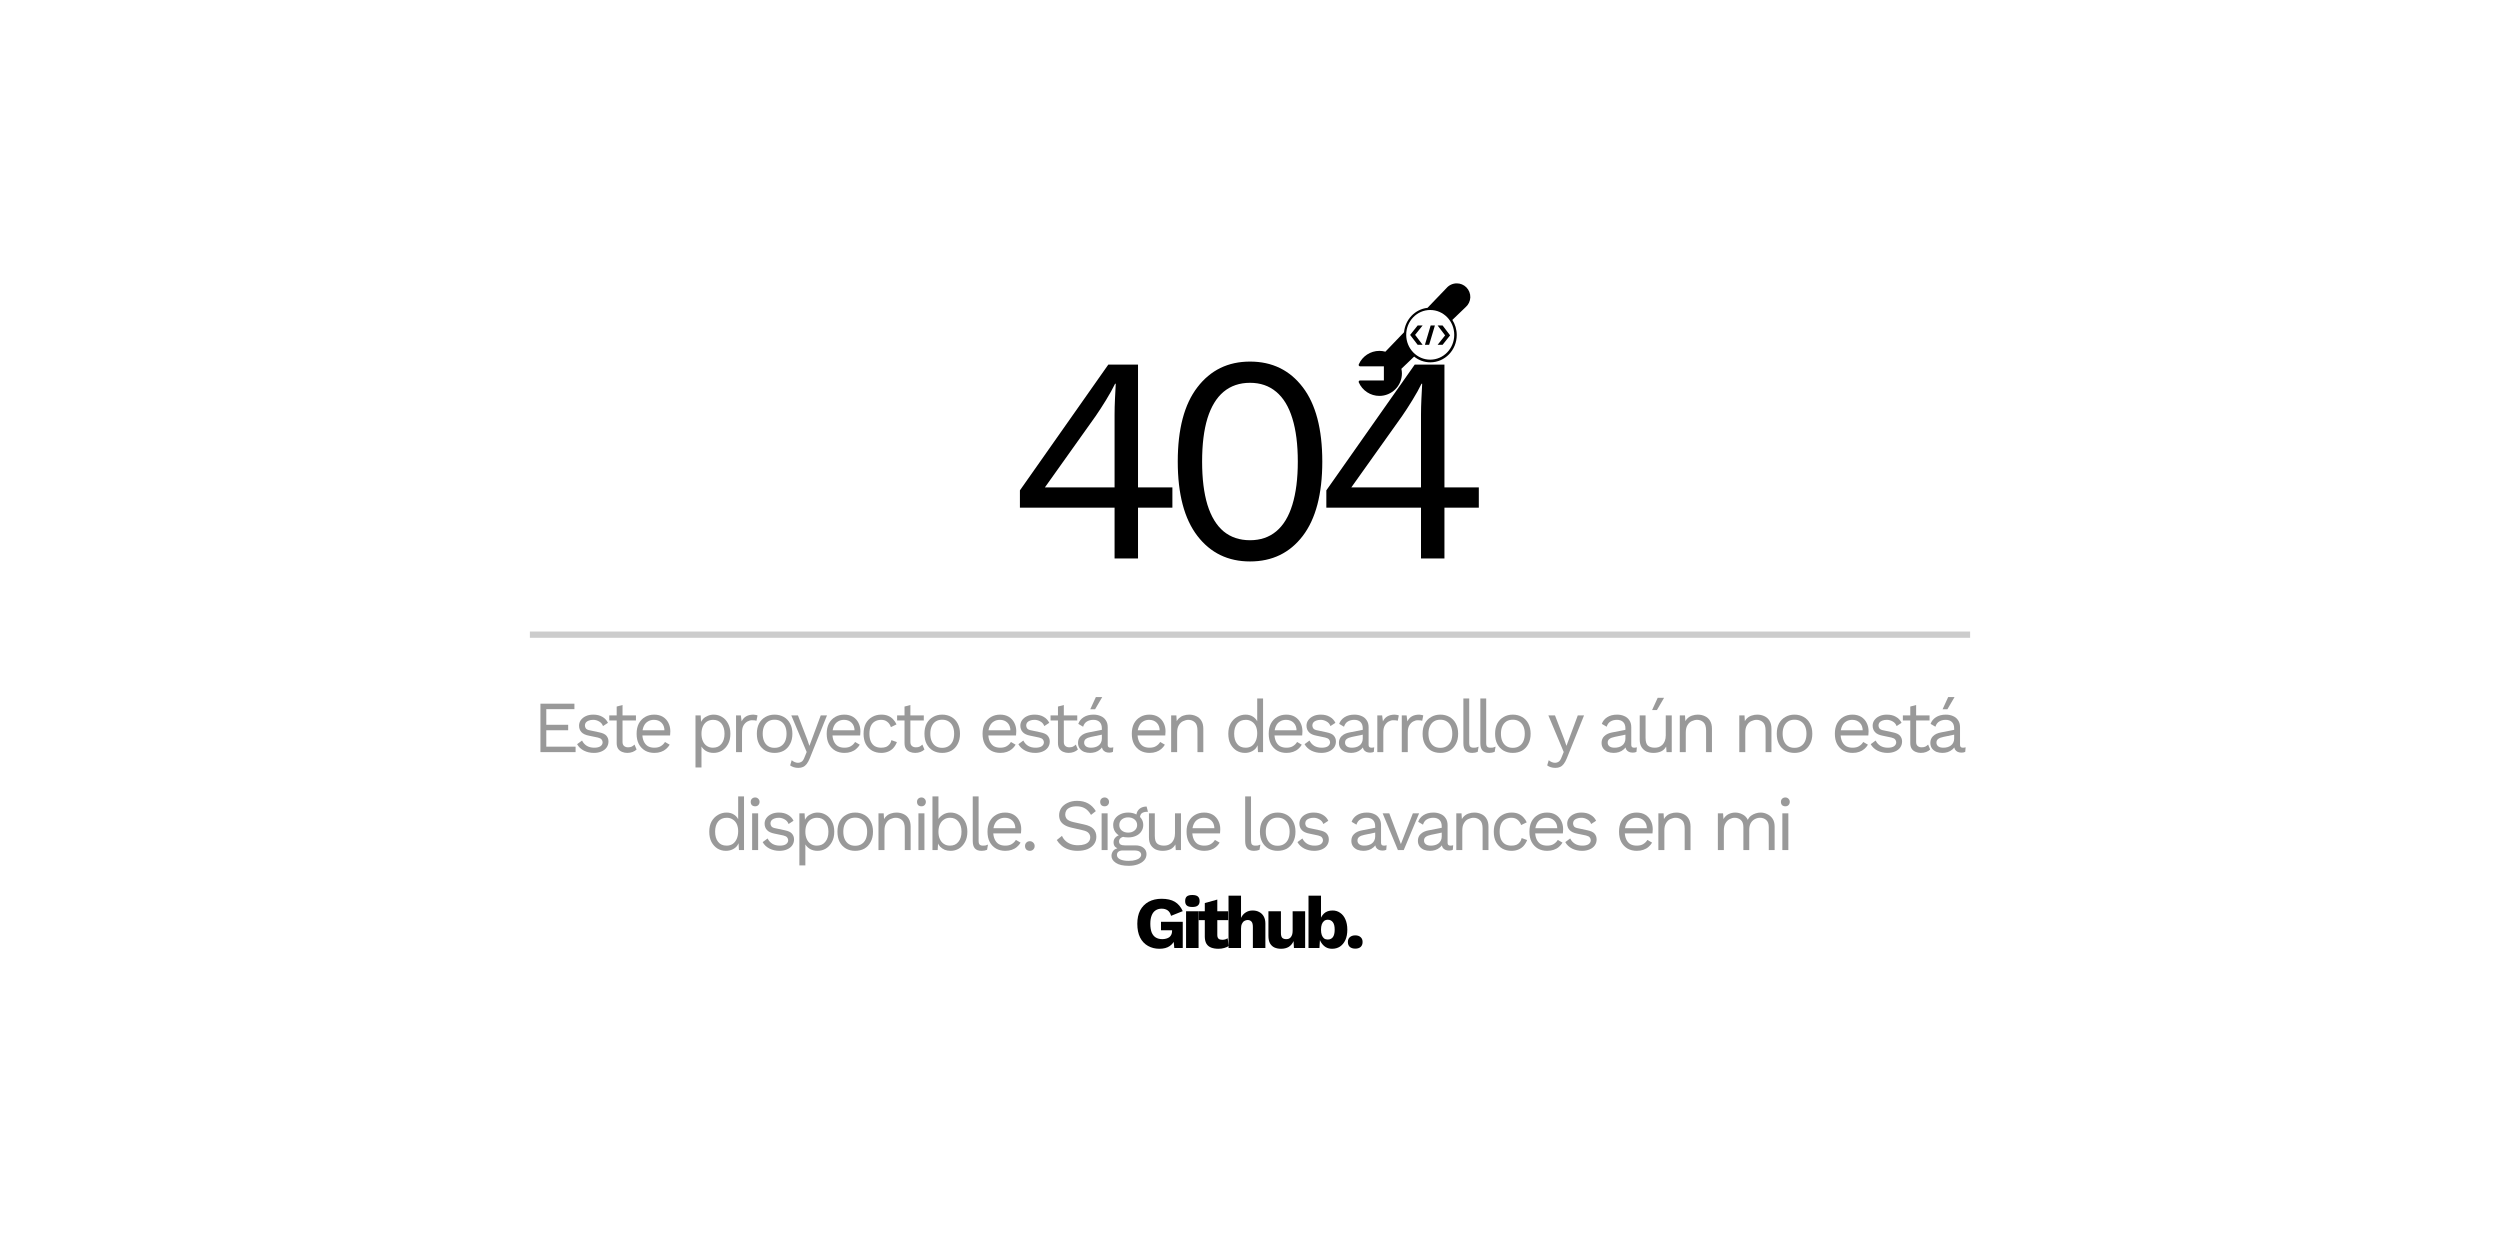 <svg xmlns="http://www.w3.org/2000/svg" xmlns:xlink="http://www.w3.org/1999/xlink" width="400" zoomAndPan="magnify" viewBox="0 0 300 150" height="200" preserveAspectRatio="xMidYMid meet" version="1.0"><defs><filter x="0%" y="0%" width="100%" height="100%" id="e26a42136f"><feColorMatrix values="0 0 0 0 1 0 0 0 0 1 0 0 0 0 1 0 0 0 1 0" color-interpolation-filters="sRGB"/></filter><g/><mask id="f46854e8fb"><g filter="url(#e26a42136f)"><rect x="-30" width="360" fill="#000000" y="-15" height="180" fill-opacity="0.2"/></g></mask><clipPath id="ae808237e0"><path d="M 1 0.602 L 174.879 0.602 L 174.879 1.559 L 1 1.559 Z M 1 0.602 " clip-rule="nonzero"/></clipPath><clipPath id="35c3fb27e3"><rect x="0" width="175" y="0" height="2"/></clipPath><clipPath id="f21fc1cda5"><path d="M 163 34.008 L 176.496 34.008 L 176.496 47.508 L 163 47.508 Z M 163 34.008 " clip-rule="nonzero"/></clipPath><mask id="17db19259c"><g filter="url(#e26a42136f)"><rect x="-30" width="360" fill="#000000" y="-15" height="180" fill-opacity="0.4"/></g></mask><clipPath id="0daa10f5c0"><rect x="0" width="174" y="0" height="23"/></clipPath></defs><g mask="url(#f46854e8fb)"><g transform="matrix(1, 0, 0, 1, 62, 75)"><g clip-path="url(#35c3fb27e3)"><g clip-path="url(#ae808237e0)"><path stroke-linecap="butt" transform="matrix(0.75, 0, 0, 0.75, 1.587, 0.784)" fill="none" stroke-linejoin="miter" d="M -0.001 0.501 L 230.436 0.501 " stroke="#000000" stroke-width="1" stroke-opacity="1" stroke-miterlimit="4"/></g></g></g></g><g clip-path="url(#f21fc1cda5)"><path fill="#000000" d="M 174.281 38.391 C 174.613 38.91 174.809 39.531 174.809 40.203 C 174.809 42.012 173.387 43.48 171.637 43.48 C 170.906 43.48 170.23 43.223 169.695 42.789 L 168.168 44.254 C 168.207 44.441 168.23 44.625 168.23 44.805 C 168.23 46.297 167.016 47.508 165.527 47.508 C 164.457 47.508 163.488 46.875 163.055 45.891 C 163.031 45.84 163.035 45.777 163.066 45.73 C 163.102 45.68 163.152 45.652 163.211 45.652 L 166.066 45.652 L 166.066 43.961 L 163.211 43.961 C 163.152 43.961 163.102 43.93 163.066 43.883 C 163.035 43.836 163.031 43.773 163.055 43.719 C 163.488 42.738 164.457 42.105 165.527 42.105 C 165.77 42.105 166.012 42.137 166.246 42.203 L 168.484 39.871 C 168.633 38.332 169.812 37.105 171.301 36.941 L 173.578 34.57 C 173.887 34.211 174.336 34.004 174.812 34.004 C 175.246 34.004 175.652 34.172 175.961 34.48 C 176.281 34.801 176.453 35.242 176.438 35.691 C 176.418 36.141 176.215 36.57 175.871 36.863 Z M 171.625 37.199 C 170.035 37.199 168.746 38.531 168.746 40.18 C 168.746 41.824 170.035 43.16 171.625 43.16 C 173.219 43.16 174.508 41.824 174.508 40.18 C 174.508 38.531 173.219 37.199 171.625 37.199 Z M 172.512 41.379 L 173.414 40.246 L 172.512 39.055 L 173.109 39.055 L 174.012 40.242 L 173.109 41.379 Z M 170.988 41.379 L 171.68 39.055 L 172.188 39.055 L 171.496 41.379 Z M 170.715 39.055 L 169.812 40.184 L 170.715 41.379 L 170.121 41.379 L 169.215 40.191 L 170.121 39.055 Z M 170.715 39.055 " fill-opacity="1" fill-rule="nonzero"/></g><g fill="#000000" fill-opacity="1"><g transform="translate(120.843, 67.015)"><g><path d="M 12.906 0 L 12.906 -6.094 L 1.547 -6.094 L 1.547 -8.172 L 12.156 -23.266 L 15.719 -23.266 L 15.719 -8.531 L 19.844 -8.531 L 19.844 -6.094 L 15.719 -6.094 L 15.719 0 Z M 4.547 -8.531 L 12.906 -8.531 L 12.906 -17.234 C 12.906 -17.848 12.922 -18.473 12.953 -19.109 C 12.984 -19.742 13.016 -20.363 13.047 -20.969 L 12.969 -20.969 C 12.688 -20.383 12.32 -19.727 11.875 -19 C 11.426 -18.27 11.016 -17.633 10.641 -17.094 Z M 4.547 -8.531 "/></g></g></g><g fill="#000000" fill-opacity="1"><g transform="translate(139.034, 67.015)"><g><path d="M 10.969 0.359 C 8.332 0.359 6.227 -0.66 4.656 -2.703 C 3.082 -4.754 2.297 -7.727 2.297 -11.625 C 2.297 -15.531 3.082 -18.504 4.656 -20.547 C 6.227 -22.598 8.332 -23.625 10.969 -23.625 C 13.625 -23.625 15.734 -22.598 17.297 -20.547 C 18.859 -18.504 19.641 -15.531 19.641 -11.625 C 19.641 -7.727 18.859 -4.754 17.297 -2.703 C 15.734 -0.66 13.625 0.359 10.969 0.359 Z M 10.969 -2.188 C 12.207 -2.188 13.254 -2.539 14.109 -3.25 C 14.973 -3.969 15.617 -5.031 16.047 -6.438 C 16.484 -7.852 16.703 -9.582 16.703 -11.625 C 16.703 -13.676 16.484 -15.406 16.047 -16.812 C 15.617 -18.219 14.973 -19.281 14.109 -20 C 13.254 -20.719 12.207 -21.078 10.969 -21.078 C 9.719 -21.078 8.66 -20.719 7.797 -20 C 6.941 -19.281 6.297 -18.219 5.859 -16.812 C 5.43 -15.406 5.219 -13.676 5.219 -11.625 C 5.219 -9.582 5.43 -7.852 5.859 -6.438 C 6.297 -5.031 6.941 -3.969 7.797 -3.25 C 8.66 -2.539 9.719 -2.188 10.969 -2.188 Z M 10.969 -2.188 "/></g></g></g><g fill="#000000" fill-opacity="1"><g transform="translate(157.614, 67.015)"><g><path d="M 12.906 0 L 12.906 -6.094 L 1.547 -6.094 L 1.547 -8.172 L 12.156 -23.266 L 15.719 -23.266 L 15.719 -8.531 L 19.844 -8.531 L 19.844 -6.094 L 15.719 -6.094 L 15.719 0 Z M 4.547 -8.531 L 12.906 -8.531 L 12.906 -17.234 C 12.906 -17.848 12.922 -18.473 12.953 -19.109 C 12.984 -19.742 13.016 -20.363 13.047 -20.969 L 12.969 -20.969 C 12.688 -20.383 12.32 -19.727 11.875 -19 C 11.426 -18.27 11.016 -17.633 10.641 -17.094 Z M 4.547 -8.531 "/></g></g></g><g mask="url(#17db19259c)"><g transform="matrix(1, 0, 0, 1, 63, 82)"><g clip-path="url(#0daa10f5c0)"><g fill="#000000" fill-opacity="1"><g transform="translate(0.899, 8.255)"><g><path d="M 0.953 0 L 0.953 -5.812 L 5.031 -5.812 L 5.031 -5.156 L 1.656 -5.156 L 1.656 -3.281 L 4.281 -3.281 L 4.281 -2.625 L 1.656 -2.625 L 1.656 -0.656 L 5.172 -0.656 L 5.172 0 Z M 0.953 0 "/></g></g></g><g fill="#000000" fill-opacity="1"><g transform="translate(5.861, 8.255)"><g><path d="M 2.406 0.094 C 1.977 0.094 1.582 0.004 1.219 -0.172 C 0.852 -0.359 0.578 -0.617 0.391 -0.953 L 0.984 -1.391 C 1.117 -1.117 1.312 -0.906 1.562 -0.75 C 1.812 -0.602 2.109 -0.531 2.453 -0.531 C 2.766 -0.531 3.008 -0.586 3.188 -0.703 C 3.363 -0.828 3.453 -0.988 3.453 -1.188 C 3.453 -1.301 3.41 -1.41 3.328 -1.516 C 3.254 -1.617 3.102 -1.695 2.875 -1.75 L 1.828 -1.969 C 1.398 -2.051 1.094 -2.195 0.906 -2.406 C 0.719 -2.613 0.625 -2.867 0.625 -3.172 C 0.625 -3.41 0.691 -3.629 0.828 -3.828 C 0.973 -4.035 1.172 -4.195 1.422 -4.312 C 1.68 -4.438 1.984 -4.5 2.328 -4.5 C 2.766 -4.5 3.129 -4.41 3.422 -4.234 C 3.723 -4.066 3.945 -3.828 4.094 -3.516 L 3.5 -3.125 C 3.406 -3.383 3.242 -3.57 3.016 -3.688 C 2.797 -3.812 2.566 -3.875 2.328 -3.875 C 2.117 -3.875 1.938 -3.844 1.781 -3.781 C 1.633 -3.727 1.52 -3.648 1.438 -3.547 C 1.363 -3.441 1.328 -3.328 1.328 -3.203 C 1.328 -3.066 1.367 -2.941 1.453 -2.828 C 1.547 -2.723 1.711 -2.648 1.953 -2.609 L 3.047 -2.375 C 3.461 -2.289 3.75 -2.156 3.906 -1.969 C 4.07 -1.781 4.156 -1.551 4.156 -1.281 C 4.156 -1.008 4.082 -0.77 3.938 -0.562 C 3.789 -0.352 3.582 -0.191 3.312 -0.078 C 3.051 0.035 2.75 0.094 2.406 0.094 Z M 2.406 0.094 "/></g></g></g><g fill="#000000" fill-opacity="1"><g transform="translate(9.845, 8.255)"><g><path d="M 1.859 -5.656 L 1.859 -1.219 C 1.859 -1 1.922 -0.836 2.047 -0.734 C 2.172 -0.629 2.328 -0.578 2.516 -0.578 C 2.691 -0.578 2.836 -0.602 2.953 -0.656 C 3.078 -0.719 3.191 -0.801 3.297 -0.906 L 3.547 -0.312 C 3.41 -0.188 3.25 -0.086 3.062 -0.016 C 2.875 0.055 2.66 0.094 2.422 0.094 C 2.203 0.094 1.992 0.051 1.797 -0.031 C 1.598 -0.113 1.441 -0.238 1.328 -0.406 C 1.211 -0.582 1.156 -0.812 1.156 -1.094 L 1.156 -5.469 Z M 3.469 -4.406 L 3.469 -3.797 L 0.266 -3.797 L 0.266 -4.406 Z M 3.469 -4.406 "/></g></g></g><g fill="#000000" fill-opacity="1"><g transform="translate(12.877, 8.255)"><g><path d="M 2.656 0.094 C 2.238 0.094 1.867 0.004 1.547 -0.172 C 1.223 -0.359 0.969 -0.625 0.781 -0.969 C 0.602 -1.312 0.516 -1.723 0.516 -2.203 C 0.516 -2.68 0.602 -3.094 0.781 -3.438 C 0.969 -3.781 1.219 -4.039 1.531 -4.219 C 1.852 -4.406 2.219 -4.5 2.625 -4.5 C 3.031 -4.5 3.379 -4.41 3.672 -4.234 C 3.961 -4.055 4.18 -3.816 4.328 -3.516 C 4.484 -3.211 4.562 -2.875 4.562 -2.5 C 4.562 -2.395 4.555 -2.301 4.547 -2.219 C 4.547 -2.133 4.539 -2.062 4.531 -2 L 0.969 -2 L 0.969 -2.625 L 4.219 -2.625 L 3.859 -2.562 C 3.859 -2.977 3.738 -3.301 3.5 -3.531 C 3.27 -3.758 2.969 -3.875 2.594 -3.875 C 2.312 -3.875 2.066 -3.805 1.859 -3.672 C 1.648 -3.547 1.488 -3.359 1.375 -3.109 C 1.258 -2.859 1.203 -2.555 1.203 -2.203 C 1.203 -1.859 1.258 -1.555 1.375 -1.297 C 1.488 -1.047 1.648 -0.852 1.859 -0.719 C 2.078 -0.594 2.336 -0.531 2.641 -0.531 C 2.961 -0.531 3.223 -0.594 3.422 -0.719 C 3.629 -0.844 3.797 -1.008 3.922 -1.219 L 4.484 -0.891 C 4.367 -0.691 4.223 -0.52 4.047 -0.375 C 3.879 -0.227 3.676 -0.113 3.438 -0.031 C 3.207 0.051 2.945 0.094 2.656 0.094 Z M 2.656 0.094 "/></g></g></g><g fill="#000000" fill-opacity="1"><g transform="translate(17.302, 8.255)"><g/></g></g><g fill="#000000" fill-opacity="1"><g transform="translate(19.646, 8.255)"><g><path d="M 0.812 1.844 L 0.812 -4.406 L 1.438 -4.406 L 1.5 -3.328 L 1.406 -3.453 C 1.477 -3.66 1.586 -3.844 1.734 -4 C 1.891 -4.156 2.078 -4.273 2.297 -4.359 C 2.516 -4.453 2.75 -4.5 3 -4.5 C 3.363 -4.5 3.695 -4.406 4 -4.219 C 4.301 -4.039 4.539 -3.781 4.719 -3.438 C 4.906 -3.094 5 -2.68 5 -2.203 C 5 -1.723 4.906 -1.312 4.719 -0.969 C 4.531 -0.625 4.285 -0.359 3.984 -0.172 C 3.68 0.004 3.348 0.094 2.984 0.094 C 2.617 0.094 2.297 0.004 2.016 -0.172 C 1.742 -0.359 1.551 -0.586 1.438 -0.859 L 1.531 -1 L 1.531 1.844 Z M 2.906 -0.531 C 3.344 -0.531 3.68 -0.68 3.922 -0.984 C 4.172 -1.285 4.297 -1.691 4.297 -2.203 C 4.297 -2.711 4.176 -3.117 3.938 -3.422 C 3.695 -3.723 3.363 -3.875 2.938 -3.875 C 2.656 -3.875 2.406 -3.805 2.188 -3.672 C 1.977 -3.535 1.816 -3.344 1.703 -3.094 C 1.586 -2.844 1.531 -2.547 1.531 -2.203 C 1.531 -1.867 1.586 -1.57 1.703 -1.312 C 1.816 -1.062 1.977 -0.867 2.188 -0.734 C 2.395 -0.598 2.633 -0.531 2.906 -0.531 Z M 2.906 -0.531 "/></g></g></g><g fill="#000000" fill-opacity="1"><g transform="translate(24.512, 8.255)"><g><path d="M 0.812 0 L 0.812 -4.406 L 1.391 -4.406 L 1.484 -3.688 C 1.609 -3.957 1.789 -4.16 2.031 -4.297 C 2.27 -4.43 2.562 -4.5 2.906 -4.5 C 2.977 -4.5 3.055 -4.488 3.141 -4.469 C 3.234 -4.457 3.316 -4.438 3.391 -4.406 L 3.266 -3.766 C 3.191 -3.785 3.117 -3.801 3.047 -3.812 C 2.973 -3.82 2.863 -3.828 2.719 -3.828 C 2.539 -3.828 2.359 -3.773 2.172 -3.672 C 1.984 -3.566 1.828 -3.406 1.703 -3.188 C 1.586 -2.977 1.531 -2.707 1.531 -2.375 L 1.531 0 Z M 0.812 0 "/></g></g></g><g fill="#000000" fill-opacity="1"><g transform="translate(27.306, 8.255)"><g><path d="M 2.641 -4.5 C 3.055 -4.5 3.426 -4.406 3.75 -4.219 C 4.07 -4.039 4.32 -3.781 4.5 -3.438 C 4.688 -3.094 4.781 -2.68 4.781 -2.203 C 4.781 -1.723 4.688 -1.312 4.5 -0.969 C 4.32 -0.625 4.07 -0.359 3.75 -0.172 C 3.426 0.004 3.055 0.094 2.641 0.094 C 2.234 0.094 1.867 0.004 1.547 -0.172 C 1.223 -0.359 0.969 -0.625 0.781 -0.969 C 0.602 -1.312 0.516 -1.723 0.516 -2.203 C 0.516 -2.68 0.602 -3.094 0.781 -3.438 C 0.969 -3.781 1.223 -4.039 1.547 -4.219 C 1.867 -4.406 2.234 -4.5 2.641 -4.5 Z M 2.641 -3.891 C 2.336 -3.891 2.082 -3.82 1.875 -3.688 C 1.664 -3.551 1.504 -3.359 1.391 -3.109 C 1.273 -2.859 1.219 -2.555 1.219 -2.203 C 1.219 -1.859 1.273 -1.555 1.391 -1.297 C 1.504 -1.047 1.664 -0.852 1.875 -0.719 C 2.082 -0.582 2.336 -0.516 2.641 -0.516 C 2.941 -0.516 3.195 -0.582 3.406 -0.719 C 3.625 -0.852 3.789 -1.047 3.906 -1.297 C 4.02 -1.555 4.078 -1.859 4.078 -2.203 C 4.078 -2.555 4.02 -2.859 3.906 -3.109 C 3.789 -3.359 3.625 -3.551 3.406 -3.688 C 3.195 -3.82 2.941 -3.891 2.641 -3.891 Z M 2.641 -3.891 "/></g></g></g><g fill="#000000" fill-opacity="1"><g transform="translate(31.801, 8.255)"><g><path d="M 4.438 -4.406 L 2.375 0.734 C 2.258 1.023 2.133 1.254 2 1.422 C 1.875 1.586 1.727 1.707 1.562 1.781 C 1.406 1.852 1.219 1.891 1 1.891 C 0.801 1.891 0.617 1.863 0.453 1.812 C 0.285 1.758 0.141 1.688 0.016 1.594 L 0.203 0.969 C 0.316 1.07 0.441 1.148 0.578 1.203 C 0.711 1.254 0.844 1.281 0.969 1.281 C 1.125 1.281 1.27 1.234 1.406 1.141 C 1.539 1.047 1.66 0.852 1.766 0.562 L 2 -0.016 L 1.562 -1.062 L 0.156 -4.406 L 0.953 -4.406 L 2.062 -1.531 L 2.328 -0.75 L 2.656 -1.625 L 3.688 -4.406 Z M 4.438 -4.406 "/></g></g></g><g fill="#000000" fill-opacity="1"><g transform="translate(35.688, 8.255)"><g><path d="M 2.656 0.094 C 2.238 0.094 1.867 0.004 1.547 -0.172 C 1.223 -0.359 0.969 -0.625 0.781 -0.969 C 0.602 -1.312 0.516 -1.723 0.516 -2.203 C 0.516 -2.68 0.602 -3.094 0.781 -3.438 C 0.969 -3.781 1.219 -4.039 1.531 -4.219 C 1.852 -4.406 2.219 -4.5 2.625 -4.5 C 3.031 -4.5 3.379 -4.41 3.672 -4.234 C 3.961 -4.055 4.18 -3.816 4.328 -3.516 C 4.484 -3.211 4.562 -2.875 4.562 -2.5 C 4.562 -2.395 4.555 -2.301 4.547 -2.219 C 4.547 -2.133 4.539 -2.062 4.531 -2 L 0.969 -2 L 0.969 -2.625 L 4.219 -2.625 L 3.859 -2.562 C 3.859 -2.977 3.738 -3.301 3.5 -3.531 C 3.27 -3.758 2.969 -3.875 2.594 -3.875 C 2.312 -3.875 2.066 -3.805 1.859 -3.672 C 1.648 -3.547 1.488 -3.359 1.375 -3.109 C 1.258 -2.859 1.203 -2.555 1.203 -2.203 C 1.203 -1.859 1.258 -1.555 1.375 -1.297 C 1.488 -1.047 1.648 -0.852 1.859 -0.719 C 2.078 -0.594 2.336 -0.531 2.641 -0.531 C 2.961 -0.531 3.223 -0.594 3.422 -0.719 C 3.629 -0.844 3.797 -1.008 3.922 -1.219 L 4.484 -0.891 C 4.367 -0.691 4.223 -0.52 4.047 -0.375 C 3.879 -0.227 3.676 -0.113 3.438 -0.031 C 3.207 0.051 2.945 0.094 2.656 0.094 Z M 2.656 0.094 "/></g></g></g><g fill="#000000" fill-opacity="1"><g transform="translate(40.112, 8.255)"><g><path d="M 2.641 -4.5 C 2.953 -4.5 3.223 -4.453 3.453 -4.359 C 3.68 -4.266 3.879 -4.129 4.047 -3.953 C 4.223 -3.773 4.363 -3.566 4.469 -3.328 L 3.797 -3 C 3.703 -3.281 3.555 -3.492 3.359 -3.641 C 3.172 -3.797 2.926 -3.875 2.625 -3.875 C 2.332 -3.875 2.078 -3.805 1.859 -3.672 C 1.648 -3.547 1.488 -3.359 1.375 -3.109 C 1.27 -2.859 1.219 -2.555 1.219 -2.203 C 1.219 -1.859 1.27 -1.555 1.375 -1.297 C 1.488 -1.047 1.648 -0.852 1.859 -0.719 C 2.078 -0.594 2.332 -0.531 2.625 -0.531 C 2.852 -0.531 3.051 -0.562 3.219 -0.625 C 3.383 -0.695 3.52 -0.801 3.625 -0.938 C 3.738 -1.07 3.816 -1.238 3.859 -1.438 L 4.516 -1.203 C 4.41 -0.93 4.27 -0.695 4.094 -0.5 C 3.926 -0.312 3.719 -0.164 3.469 -0.062 C 3.227 0.039 2.953 0.094 2.641 0.094 C 2.234 0.094 1.867 0.004 1.547 -0.172 C 1.223 -0.359 0.969 -0.625 0.781 -0.969 C 0.602 -1.312 0.516 -1.723 0.516 -2.203 C 0.516 -2.68 0.602 -3.094 0.781 -3.438 C 0.969 -3.781 1.223 -4.039 1.547 -4.219 C 1.867 -4.406 2.234 -4.5 2.641 -4.5 Z M 2.641 -4.5 "/></g></g></g><g fill="#000000" fill-opacity="1"><g transform="translate(44.387, 8.255)"><g><path d="M 1.859 -5.656 L 1.859 -1.219 C 1.859 -1 1.922 -0.836 2.047 -0.734 C 2.172 -0.629 2.328 -0.578 2.516 -0.578 C 2.691 -0.578 2.836 -0.602 2.953 -0.656 C 3.078 -0.719 3.191 -0.801 3.297 -0.906 L 3.547 -0.312 C 3.41 -0.188 3.25 -0.086 3.062 -0.016 C 2.875 0.055 2.66 0.094 2.422 0.094 C 2.203 0.094 1.992 0.051 1.797 -0.031 C 1.598 -0.113 1.441 -0.238 1.328 -0.406 C 1.211 -0.582 1.156 -0.812 1.156 -1.094 L 1.156 -5.469 Z M 3.469 -4.406 L 3.469 -3.797 L 0.266 -3.797 L 0.266 -4.406 Z M 3.469 -4.406 "/></g></g></g><g fill="#000000" fill-opacity="1"><g transform="translate(47.419, 8.255)"><g><path d="M 2.641 -4.5 C 3.055 -4.5 3.426 -4.406 3.75 -4.219 C 4.07 -4.039 4.32 -3.781 4.5 -3.438 C 4.688 -3.094 4.781 -2.68 4.781 -2.203 C 4.781 -1.723 4.688 -1.312 4.5 -0.969 C 4.32 -0.625 4.07 -0.359 3.75 -0.172 C 3.426 0.004 3.055 0.094 2.641 0.094 C 2.234 0.094 1.867 0.004 1.547 -0.172 C 1.223 -0.359 0.969 -0.625 0.781 -0.969 C 0.602 -1.312 0.516 -1.723 0.516 -2.203 C 0.516 -2.68 0.602 -3.094 0.781 -3.438 C 0.969 -3.781 1.223 -4.039 1.547 -4.219 C 1.867 -4.406 2.234 -4.5 2.641 -4.5 Z M 2.641 -3.891 C 2.336 -3.891 2.082 -3.82 1.875 -3.688 C 1.664 -3.551 1.504 -3.359 1.391 -3.109 C 1.273 -2.859 1.219 -2.555 1.219 -2.203 C 1.219 -1.859 1.273 -1.555 1.391 -1.297 C 1.504 -1.047 1.664 -0.852 1.875 -0.719 C 2.082 -0.582 2.336 -0.516 2.641 -0.516 C 2.941 -0.516 3.195 -0.582 3.406 -0.719 C 3.625 -0.852 3.789 -1.047 3.906 -1.297 C 4.02 -1.555 4.078 -1.859 4.078 -2.203 C 4.078 -2.555 4.02 -2.859 3.906 -3.109 C 3.789 -3.359 3.625 -3.551 3.406 -3.688 C 3.195 -3.82 2.941 -3.891 2.641 -3.891 Z M 2.641 -3.891 "/></g></g></g><g fill="#000000" fill-opacity="1"><g transform="translate(52.047, 8.255)"><g/></g></g><g fill="#000000" fill-opacity="1"><g transform="translate(54.391, 8.255)"><g><path d="M 2.656 0.094 C 2.238 0.094 1.867 0.004 1.547 -0.172 C 1.223 -0.359 0.969 -0.625 0.781 -0.969 C 0.602 -1.312 0.516 -1.723 0.516 -2.203 C 0.516 -2.68 0.602 -3.094 0.781 -3.438 C 0.969 -3.781 1.219 -4.039 1.531 -4.219 C 1.852 -4.406 2.219 -4.5 2.625 -4.5 C 3.031 -4.5 3.379 -4.41 3.672 -4.234 C 3.961 -4.055 4.18 -3.816 4.328 -3.516 C 4.484 -3.211 4.562 -2.875 4.562 -2.5 C 4.562 -2.395 4.555 -2.301 4.547 -2.219 C 4.547 -2.133 4.539 -2.062 4.531 -2 L 0.969 -2 L 0.969 -2.625 L 4.219 -2.625 L 3.859 -2.562 C 3.859 -2.977 3.738 -3.301 3.5 -3.531 C 3.27 -3.758 2.969 -3.875 2.594 -3.875 C 2.312 -3.875 2.066 -3.805 1.859 -3.672 C 1.648 -3.547 1.488 -3.359 1.375 -3.109 C 1.258 -2.859 1.203 -2.555 1.203 -2.203 C 1.203 -1.859 1.258 -1.555 1.375 -1.297 C 1.488 -1.047 1.648 -0.852 1.859 -0.719 C 2.078 -0.594 2.336 -0.531 2.641 -0.531 C 2.961 -0.531 3.223 -0.594 3.422 -0.719 C 3.629 -0.844 3.797 -1.008 3.922 -1.219 L 4.484 -0.891 C 4.367 -0.691 4.223 -0.52 4.047 -0.375 C 3.879 -0.227 3.676 -0.113 3.438 -0.031 C 3.207 0.051 2.945 0.094 2.656 0.094 Z M 2.656 0.094 "/></g></g></g><g fill="#000000" fill-opacity="1"><g transform="translate(58.816, 8.255)"><g><path d="M 2.406 0.094 C 1.977 0.094 1.582 0.004 1.219 -0.172 C 0.852 -0.359 0.578 -0.617 0.391 -0.953 L 0.984 -1.391 C 1.117 -1.117 1.312 -0.906 1.562 -0.75 C 1.812 -0.602 2.109 -0.531 2.453 -0.531 C 2.766 -0.531 3.008 -0.586 3.188 -0.703 C 3.363 -0.828 3.453 -0.988 3.453 -1.188 C 3.453 -1.301 3.41 -1.41 3.328 -1.516 C 3.254 -1.617 3.102 -1.695 2.875 -1.75 L 1.828 -1.969 C 1.398 -2.051 1.094 -2.195 0.906 -2.406 C 0.719 -2.613 0.625 -2.867 0.625 -3.172 C 0.625 -3.41 0.691 -3.629 0.828 -3.828 C 0.973 -4.035 1.172 -4.195 1.422 -4.312 C 1.68 -4.438 1.984 -4.5 2.328 -4.5 C 2.766 -4.5 3.129 -4.41 3.422 -4.234 C 3.723 -4.066 3.945 -3.828 4.094 -3.516 L 3.5 -3.125 C 3.406 -3.383 3.242 -3.57 3.016 -3.688 C 2.797 -3.812 2.566 -3.875 2.328 -3.875 C 2.117 -3.875 1.938 -3.844 1.781 -3.781 C 1.633 -3.727 1.52 -3.648 1.438 -3.547 C 1.363 -3.441 1.328 -3.328 1.328 -3.203 C 1.328 -3.066 1.367 -2.941 1.453 -2.828 C 1.547 -2.723 1.711 -2.648 1.953 -2.609 L 3.047 -2.375 C 3.461 -2.289 3.75 -2.156 3.906 -1.969 C 4.07 -1.781 4.156 -1.551 4.156 -1.281 C 4.156 -1.008 4.082 -0.77 3.938 -0.562 C 3.789 -0.352 3.582 -0.191 3.312 -0.078 C 3.051 0.035 2.75 0.094 2.406 0.094 Z M 2.406 0.094 "/></g></g></g><g fill="#000000" fill-opacity="1"><g transform="translate(62.8, 8.255)"><g><path d="M 1.859 -5.656 L 1.859 -1.219 C 1.859 -1 1.922 -0.836 2.047 -0.734 C 2.172 -0.629 2.328 -0.578 2.516 -0.578 C 2.691 -0.578 2.836 -0.602 2.953 -0.656 C 3.078 -0.719 3.191 -0.801 3.297 -0.906 L 3.547 -0.312 C 3.41 -0.188 3.25 -0.086 3.062 -0.016 C 2.875 0.055 2.66 0.094 2.422 0.094 C 2.203 0.094 1.992 0.051 1.797 -0.031 C 1.598 -0.113 1.441 -0.238 1.328 -0.406 C 1.211 -0.582 1.156 -0.812 1.156 -1.094 L 1.156 -5.469 Z M 3.469 -4.406 L 3.469 -3.797 L 0.266 -3.797 L 0.266 -4.406 Z M 3.469 -4.406 "/></g></g></g><g fill="#000000" fill-opacity="1"><g transform="translate(65.832, 8.255)"><g><path d="M 3.391 -2.844 C 3.391 -3.176 3.301 -3.43 3.125 -3.609 C 2.945 -3.785 2.695 -3.875 2.375 -3.875 C 2.07 -3.875 1.812 -3.805 1.594 -3.672 C 1.383 -3.547 1.234 -3.336 1.141 -3.047 L 0.562 -3.391 C 0.676 -3.723 0.891 -3.988 1.203 -4.188 C 1.523 -4.395 1.922 -4.5 2.391 -4.5 C 2.711 -4.5 3 -4.441 3.25 -4.328 C 3.508 -4.223 3.711 -4.055 3.859 -3.828 C 4.016 -3.609 4.094 -3.328 4.094 -2.984 L 4.094 -0.859 C 4.094 -0.641 4.207 -0.531 4.438 -0.531 C 4.539 -0.531 4.648 -0.547 4.766 -0.578 L 4.719 -0.031 C 4.602 0.031 4.453 0.062 4.266 0.062 C 4.098 0.062 3.945 0.031 3.812 -0.031 C 3.676 -0.094 3.566 -0.191 3.484 -0.328 C 3.41 -0.461 3.375 -0.629 3.375 -0.828 L 3.375 -0.922 L 3.547 -0.891 C 3.484 -0.66 3.363 -0.473 3.188 -0.328 C 3.02 -0.18 2.828 -0.07 2.609 0 C 2.398 0.062 2.191 0.094 1.984 0.094 C 1.734 0.094 1.492 0.051 1.266 -0.031 C 1.047 -0.125 0.867 -0.258 0.734 -0.438 C 0.598 -0.625 0.531 -0.848 0.531 -1.109 C 0.531 -1.441 0.641 -1.711 0.859 -1.922 C 1.086 -2.141 1.395 -2.285 1.781 -2.359 L 3.531 -2.703 L 3.531 -2.125 L 2.109 -1.828 C 1.828 -1.773 1.613 -1.691 1.469 -1.578 C 1.332 -1.473 1.266 -1.328 1.266 -1.141 C 1.266 -0.961 1.332 -0.816 1.469 -0.703 C 1.613 -0.586 1.82 -0.531 2.094 -0.531 C 2.258 -0.531 2.422 -0.551 2.578 -0.594 C 2.734 -0.633 2.875 -0.703 3 -0.797 C 3.125 -0.891 3.219 -1.004 3.281 -1.141 C 3.352 -1.273 3.391 -1.438 3.391 -1.625 Z M 2.672 -6.609 L 3.438 -6.609 L 2.578 -5.141 L 2 -5.141 Z M 2.672 -6.609 "/></g></g></g><g fill="#000000" fill-opacity="1"><g transform="translate(69.957, 8.255)"><g/></g></g><g fill="#000000" fill-opacity="1"><g transform="translate(72.301, 8.255)"><g><path d="M 2.656 0.094 C 2.238 0.094 1.867 0.004 1.547 -0.172 C 1.223 -0.359 0.969 -0.625 0.781 -0.969 C 0.602 -1.312 0.516 -1.723 0.516 -2.203 C 0.516 -2.68 0.602 -3.094 0.781 -3.438 C 0.969 -3.781 1.219 -4.039 1.531 -4.219 C 1.852 -4.406 2.219 -4.5 2.625 -4.5 C 3.031 -4.5 3.379 -4.41 3.672 -4.234 C 3.961 -4.055 4.18 -3.816 4.328 -3.516 C 4.484 -3.211 4.562 -2.875 4.562 -2.5 C 4.562 -2.395 4.555 -2.301 4.547 -2.219 C 4.547 -2.133 4.539 -2.062 4.531 -2 L 0.969 -2 L 0.969 -2.625 L 4.219 -2.625 L 3.859 -2.562 C 3.859 -2.977 3.738 -3.301 3.5 -3.531 C 3.27 -3.758 2.969 -3.875 2.594 -3.875 C 2.312 -3.875 2.066 -3.805 1.859 -3.672 C 1.648 -3.547 1.488 -3.359 1.375 -3.109 C 1.258 -2.859 1.203 -2.555 1.203 -2.203 C 1.203 -1.859 1.258 -1.555 1.375 -1.297 C 1.488 -1.047 1.648 -0.852 1.859 -0.719 C 2.078 -0.594 2.336 -0.531 2.641 -0.531 C 2.961 -0.531 3.223 -0.594 3.422 -0.719 C 3.629 -0.844 3.797 -1.008 3.922 -1.219 L 4.484 -0.891 C 4.367 -0.691 4.223 -0.52 4.047 -0.375 C 3.879 -0.227 3.676 -0.113 3.438 -0.031 C 3.207 0.051 2.945 0.094 2.656 0.094 Z M 2.656 0.094 "/></g></g></g><g fill="#000000" fill-opacity="1"><g transform="translate(76.726, 8.255)"><g><path d="M 0.812 0 L 0.812 -4.406 L 1.438 -4.406 L 1.5 -3.422 L 1.391 -3.516 C 1.484 -3.754 1.609 -3.941 1.766 -4.078 C 1.922 -4.223 2.102 -4.328 2.312 -4.391 C 2.52 -4.461 2.738 -4.5 2.969 -4.5 C 3.281 -4.5 3.566 -4.438 3.828 -4.312 C 4.086 -4.195 4.289 -4.016 4.438 -3.766 C 4.594 -3.516 4.672 -3.195 4.672 -2.812 L 4.672 0 L 3.969 0 L 3.969 -2.578 C 3.969 -3.055 3.863 -3.391 3.656 -3.578 C 3.445 -3.773 3.191 -3.875 2.891 -3.875 C 2.68 -3.875 2.469 -3.82 2.25 -3.719 C 2.039 -3.625 1.867 -3.461 1.734 -3.234 C 1.598 -3.016 1.531 -2.719 1.531 -2.344 L 1.531 0 Z M 0.812 0 "/></g></g></g><g fill="#000000" fill-opacity="1"><g transform="translate(81.52, 8.255)"><g/></g></g><g fill="#000000" fill-opacity="1"><g transform="translate(83.865, 8.255)"><g><path d="M 2.531 0.094 C 2.164 0.094 1.832 0.004 1.531 -0.172 C 1.227 -0.359 0.984 -0.625 0.797 -0.969 C 0.617 -1.312 0.531 -1.723 0.531 -2.203 C 0.531 -2.691 0.625 -3.102 0.812 -3.438 C 1.008 -3.781 1.266 -4.039 1.578 -4.219 C 1.898 -4.406 2.242 -4.5 2.609 -4.5 C 2.973 -4.5 3.285 -4.406 3.547 -4.219 C 3.816 -4.031 4 -3.781 4.094 -3.469 L 4 -3.406 L 4 -6.438 L 4.703 -6.438 L 4.703 0 L 4.094 0 L 4.031 -1.062 L 4.125 -1.125 C 4.082 -0.863 3.984 -0.641 3.828 -0.453 C 3.672 -0.273 3.477 -0.141 3.25 -0.047 C 3.031 0.047 2.789 0.094 2.531 0.094 Z M 2.609 -0.531 C 2.891 -0.531 3.133 -0.598 3.344 -0.734 C 3.551 -0.879 3.711 -1.082 3.828 -1.344 C 3.941 -1.602 4 -1.91 4 -2.266 C 4 -2.598 3.941 -2.883 3.828 -3.125 C 3.711 -3.363 3.551 -3.547 3.344 -3.672 C 3.145 -3.805 2.91 -3.875 2.641 -3.875 C 2.191 -3.875 1.844 -3.723 1.594 -3.422 C 1.352 -3.117 1.234 -2.711 1.234 -2.203 C 1.234 -1.691 1.352 -1.285 1.594 -0.984 C 1.832 -0.68 2.172 -0.531 2.609 -0.531 Z M 2.609 -0.531 "/></g></g></g><g fill="#000000" fill-opacity="1"><g transform="translate(88.73, 8.255)"><g><path d="M 2.656 0.094 C 2.238 0.094 1.867 0.004 1.547 -0.172 C 1.223 -0.359 0.969 -0.625 0.781 -0.969 C 0.602 -1.312 0.516 -1.723 0.516 -2.203 C 0.516 -2.68 0.602 -3.094 0.781 -3.438 C 0.969 -3.781 1.219 -4.039 1.531 -4.219 C 1.852 -4.406 2.219 -4.5 2.625 -4.5 C 3.031 -4.5 3.379 -4.41 3.672 -4.234 C 3.961 -4.055 4.18 -3.816 4.328 -3.516 C 4.484 -3.211 4.562 -2.875 4.562 -2.5 C 4.562 -2.395 4.555 -2.301 4.547 -2.219 C 4.547 -2.133 4.539 -2.062 4.531 -2 L 0.969 -2 L 0.969 -2.625 L 4.219 -2.625 L 3.859 -2.562 C 3.859 -2.977 3.738 -3.301 3.5 -3.531 C 3.27 -3.758 2.969 -3.875 2.594 -3.875 C 2.312 -3.875 2.066 -3.805 1.859 -3.672 C 1.648 -3.547 1.488 -3.359 1.375 -3.109 C 1.258 -2.859 1.203 -2.555 1.203 -2.203 C 1.203 -1.859 1.258 -1.555 1.375 -1.297 C 1.488 -1.047 1.648 -0.852 1.859 -0.719 C 2.078 -0.594 2.336 -0.531 2.641 -0.531 C 2.961 -0.531 3.223 -0.594 3.422 -0.719 C 3.629 -0.844 3.797 -1.008 3.922 -1.219 L 4.484 -0.891 C 4.367 -0.691 4.223 -0.52 4.047 -0.375 C 3.879 -0.227 3.676 -0.113 3.438 -0.031 C 3.207 0.051 2.945 0.094 2.656 0.094 Z M 2.656 0.094 "/></g></g></g><g fill="#000000" fill-opacity="1"><g transform="translate(93.155, 8.255)"><g><path d="M 2.406 0.094 C 1.977 0.094 1.582 0.004 1.219 -0.172 C 0.852 -0.359 0.578 -0.617 0.391 -0.953 L 0.984 -1.391 C 1.117 -1.117 1.312 -0.906 1.562 -0.75 C 1.812 -0.602 2.109 -0.531 2.453 -0.531 C 2.766 -0.531 3.008 -0.586 3.188 -0.703 C 3.363 -0.828 3.453 -0.988 3.453 -1.188 C 3.453 -1.301 3.41 -1.41 3.328 -1.516 C 3.254 -1.617 3.102 -1.695 2.875 -1.75 L 1.828 -1.969 C 1.398 -2.051 1.094 -2.195 0.906 -2.406 C 0.719 -2.613 0.625 -2.867 0.625 -3.172 C 0.625 -3.41 0.691 -3.629 0.828 -3.828 C 0.973 -4.035 1.172 -4.195 1.422 -4.312 C 1.68 -4.438 1.984 -4.5 2.328 -4.5 C 2.766 -4.5 3.129 -4.41 3.422 -4.234 C 3.723 -4.066 3.945 -3.828 4.094 -3.516 L 3.5 -3.125 C 3.406 -3.383 3.242 -3.57 3.016 -3.688 C 2.797 -3.812 2.566 -3.875 2.328 -3.875 C 2.117 -3.875 1.938 -3.844 1.781 -3.781 C 1.633 -3.727 1.52 -3.648 1.438 -3.547 C 1.363 -3.441 1.328 -3.328 1.328 -3.203 C 1.328 -3.066 1.367 -2.941 1.453 -2.828 C 1.547 -2.723 1.711 -2.648 1.953 -2.609 L 3.047 -2.375 C 3.461 -2.289 3.75 -2.156 3.906 -1.969 C 4.07 -1.781 4.156 -1.551 4.156 -1.281 C 4.156 -1.008 4.082 -0.77 3.938 -0.562 C 3.789 -0.352 3.582 -0.191 3.312 -0.078 C 3.051 0.035 2.75 0.094 2.406 0.094 Z M 2.406 0.094 "/></g></g></g><g fill="#000000" fill-opacity="1"><g transform="translate(97.139, 8.255)"><g><path d="M 3.391 -2.844 C 3.391 -3.176 3.301 -3.43 3.125 -3.609 C 2.945 -3.785 2.695 -3.875 2.375 -3.875 C 2.07 -3.875 1.812 -3.805 1.594 -3.672 C 1.383 -3.547 1.234 -3.336 1.141 -3.047 L 0.562 -3.391 C 0.676 -3.723 0.891 -3.988 1.203 -4.188 C 1.523 -4.395 1.922 -4.5 2.391 -4.5 C 2.711 -4.5 3 -4.441 3.25 -4.328 C 3.508 -4.223 3.711 -4.055 3.859 -3.828 C 4.016 -3.609 4.094 -3.328 4.094 -2.984 L 4.094 -0.859 C 4.094 -0.641 4.207 -0.531 4.438 -0.531 C 4.539 -0.531 4.648 -0.547 4.766 -0.578 L 4.719 -0.031 C 4.602 0.031 4.453 0.062 4.266 0.062 C 4.098 0.062 3.945 0.031 3.812 -0.031 C 3.676 -0.094 3.566 -0.191 3.484 -0.328 C 3.41 -0.461 3.375 -0.629 3.375 -0.828 L 3.375 -0.922 L 3.547 -0.891 C 3.484 -0.66 3.363 -0.473 3.188 -0.328 C 3.02 -0.18 2.828 -0.07 2.609 0 C 2.398 0.062 2.191 0.094 1.984 0.094 C 1.734 0.094 1.492 0.051 1.266 -0.031 C 1.047 -0.125 0.867 -0.258 0.734 -0.438 C 0.598 -0.625 0.531 -0.848 0.531 -1.109 C 0.531 -1.441 0.641 -1.711 0.859 -1.922 C 1.086 -2.141 1.395 -2.285 1.781 -2.359 L 3.531 -2.703 L 3.531 -2.125 L 2.109 -1.828 C 1.828 -1.773 1.613 -1.691 1.469 -1.578 C 1.332 -1.473 1.266 -1.328 1.266 -1.141 C 1.266 -0.961 1.332 -0.816 1.469 -0.703 C 1.613 -0.586 1.82 -0.531 2.094 -0.531 C 2.258 -0.531 2.422 -0.551 2.578 -0.594 C 2.734 -0.633 2.875 -0.703 3 -0.797 C 3.125 -0.891 3.219 -1.004 3.281 -1.141 C 3.352 -1.273 3.391 -1.438 3.391 -1.625 Z M 3.391 -2.844 "/></g></g></g><g fill="#000000" fill-opacity="1"><g transform="translate(101.466, 8.255)"><g><path d="M 0.812 0 L 0.812 -4.406 L 1.391 -4.406 L 1.484 -3.688 C 1.609 -3.957 1.789 -4.16 2.031 -4.297 C 2.27 -4.43 2.562 -4.5 2.906 -4.5 C 2.977 -4.5 3.055 -4.488 3.141 -4.469 C 3.234 -4.457 3.316 -4.438 3.391 -4.406 L 3.266 -3.766 C 3.191 -3.785 3.117 -3.801 3.047 -3.812 C 2.973 -3.82 2.863 -3.828 2.719 -3.828 C 2.539 -3.828 2.359 -3.773 2.172 -3.672 C 1.984 -3.566 1.828 -3.406 1.703 -3.188 C 1.586 -2.977 1.531 -2.707 1.531 -2.375 L 1.531 0 Z M 0.812 0 "/></g></g></g><g fill="#000000" fill-opacity="1"><g transform="translate(104.401, 8.255)"><g><path d="M 0.812 0 L 0.812 -4.406 L 1.391 -4.406 L 1.484 -3.688 C 1.609 -3.957 1.789 -4.16 2.031 -4.297 C 2.27 -4.43 2.562 -4.5 2.906 -4.5 C 2.977 -4.5 3.055 -4.488 3.141 -4.469 C 3.234 -4.457 3.316 -4.438 3.391 -4.406 L 3.266 -3.766 C 3.191 -3.785 3.117 -3.801 3.047 -3.812 C 2.973 -3.82 2.863 -3.828 2.719 -3.828 C 2.539 -3.828 2.359 -3.773 2.172 -3.672 C 1.984 -3.566 1.828 -3.406 1.703 -3.188 C 1.586 -2.977 1.531 -2.707 1.531 -2.375 L 1.531 0 Z M 0.812 0 "/></g></g></g><g fill="#000000" fill-opacity="1"><g transform="translate(107.196, 8.255)"><g><path d="M 2.641 -4.5 C 3.055 -4.5 3.426 -4.406 3.75 -4.219 C 4.07 -4.039 4.32 -3.781 4.5 -3.438 C 4.688 -3.094 4.781 -2.68 4.781 -2.203 C 4.781 -1.723 4.688 -1.312 4.5 -0.969 C 4.32 -0.625 4.07 -0.359 3.75 -0.172 C 3.426 0.004 3.055 0.094 2.641 0.094 C 2.234 0.094 1.867 0.004 1.547 -0.172 C 1.223 -0.359 0.969 -0.625 0.781 -0.969 C 0.602 -1.312 0.516 -1.723 0.516 -2.203 C 0.516 -2.68 0.602 -3.094 0.781 -3.438 C 0.969 -3.781 1.223 -4.039 1.547 -4.219 C 1.867 -4.406 2.234 -4.5 2.641 -4.5 Z M 2.641 -3.891 C 2.336 -3.891 2.082 -3.82 1.875 -3.688 C 1.664 -3.551 1.504 -3.359 1.391 -3.109 C 1.273 -2.859 1.219 -2.555 1.219 -2.203 C 1.219 -1.859 1.273 -1.555 1.391 -1.297 C 1.504 -1.047 1.664 -0.852 1.875 -0.719 C 2.082 -0.582 2.336 -0.516 2.641 -0.516 C 2.941 -0.516 3.195 -0.582 3.406 -0.719 C 3.625 -0.852 3.789 -1.047 3.906 -1.297 C 4.02 -1.555 4.078 -1.859 4.078 -2.203 C 4.078 -2.555 4.02 -2.859 3.906 -3.109 C 3.789 -3.359 3.625 -3.551 3.406 -3.688 C 3.195 -3.82 2.941 -3.891 2.641 -3.891 Z M 2.641 -3.891 "/></g></g></g><g fill="#000000" fill-opacity="1"><g transform="translate(111.823, 8.255)"><g><path d="M 1.484 -6.438 L 1.484 -1.125 C 1.484 -0.895 1.523 -0.738 1.609 -0.656 C 1.691 -0.57 1.828 -0.531 2.016 -0.531 C 2.129 -0.531 2.223 -0.535 2.297 -0.547 C 2.379 -0.566 2.484 -0.602 2.609 -0.656 L 2.5 -0.031 C 2.406 0.008 2.301 0.039 2.188 0.062 C 2.07 0.082 1.957 0.094 1.844 0.094 C 1.477 0.094 1.207 -0.004 1.031 -0.203 C 0.863 -0.398 0.781 -0.695 0.781 -1.094 L 0.781 -6.438 Z M 1.484 -6.438 "/></g></g></g><g fill="#000000" fill-opacity="1"><g transform="translate(113.859, 8.255)"><g><path d="M 1.484 -6.438 L 1.484 -1.125 C 1.484 -0.895 1.523 -0.738 1.609 -0.656 C 1.691 -0.57 1.828 -0.531 2.016 -0.531 C 2.129 -0.531 2.223 -0.535 2.297 -0.547 C 2.379 -0.566 2.484 -0.602 2.609 -0.656 L 2.5 -0.031 C 2.406 0.008 2.301 0.039 2.188 0.062 C 2.07 0.082 1.957 0.094 1.844 0.094 C 1.477 0.094 1.207 -0.004 1.031 -0.203 C 0.863 -0.398 0.781 -0.695 0.781 -1.094 L 0.781 -6.438 Z M 1.484 -6.438 "/></g></g></g><g fill="#000000" fill-opacity="1"><g transform="translate(115.895, 8.255)"><g><path d="M 2.641 -4.5 C 3.055 -4.5 3.426 -4.406 3.75 -4.219 C 4.07 -4.039 4.32 -3.781 4.5 -3.438 C 4.688 -3.094 4.781 -2.68 4.781 -2.203 C 4.781 -1.723 4.688 -1.312 4.5 -0.969 C 4.32 -0.625 4.07 -0.359 3.75 -0.172 C 3.426 0.004 3.055 0.094 2.641 0.094 C 2.234 0.094 1.867 0.004 1.547 -0.172 C 1.223 -0.359 0.969 -0.625 0.781 -0.969 C 0.602 -1.312 0.516 -1.723 0.516 -2.203 C 0.516 -2.68 0.602 -3.094 0.781 -3.438 C 0.969 -3.781 1.223 -4.039 1.547 -4.219 C 1.867 -4.406 2.234 -4.5 2.641 -4.5 Z M 2.641 -3.891 C 2.336 -3.891 2.082 -3.82 1.875 -3.688 C 1.664 -3.551 1.504 -3.359 1.391 -3.109 C 1.273 -2.859 1.219 -2.555 1.219 -2.203 C 1.219 -1.859 1.273 -1.555 1.391 -1.297 C 1.504 -1.047 1.664 -0.852 1.875 -0.719 C 2.082 -0.582 2.336 -0.516 2.641 -0.516 C 2.941 -0.516 3.195 -0.582 3.406 -0.719 C 3.625 -0.852 3.789 -1.047 3.906 -1.297 C 4.02 -1.555 4.078 -1.859 4.078 -2.203 C 4.078 -2.555 4.02 -2.859 3.906 -3.109 C 3.789 -3.359 3.625 -3.551 3.406 -3.688 C 3.195 -3.82 2.941 -3.891 2.641 -3.891 Z M 2.641 -3.891 "/></g></g></g><g fill="#000000" fill-opacity="1"><g transform="translate(120.522, 8.255)"><g/></g></g><g fill="#000000" fill-opacity="1"><g transform="translate(122.646, 8.255)"><g><path d="M 4.438 -4.406 L 2.375 0.734 C 2.258 1.023 2.133 1.254 2 1.422 C 1.875 1.586 1.727 1.707 1.562 1.781 C 1.406 1.852 1.219 1.891 1 1.891 C 0.801 1.891 0.617 1.863 0.453 1.812 C 0.285 1.758 0.141 1.688 0.016 1.594 L 0.203 0.969 C 0.316 1.07 0.441 1.148 0.578 1.203 C 0.711 1.254 0.844 1.281 0.969 1.281 C 1.125 1.281 1.27 1.234 1.406 1.141 C 1.539 1.047 1.66 0.852 1.766 0.562 L 2 -0.016 L 1.562 -1.062 L 0.156 -4.406 L 0.953 -4.406 L 2.062 -1.531 L 2.328 -0.75 L 2.656 -1.625 L 3.688 -4.406 Z M 4.438 -4.406 "/></g></g></g><g fill="#000000" fill-opacity="1"><g transform="translate(126.313, 8.255)"><g/></g></g><g fill="#000000" fill-opacity="1"><g transform="translate(128.658, 8.255)"><g><path d="M 3.391 -2.844 C 3.391 -3.176 3.301 -3.43 3.125 -3.609 C 2.945 -3.785 2.695 -3.875 2.375 -3.875 C 2.07 -3.875 1.812 -3.805 1.594 -3.672 C 1.383 -3.547 1.234 -3.336 1.141 -3.047 L 0.562 -3.391 C 0.676 -3.723 0.891 -3.988 1.203 -4.188 C 1.523 -4.395 1.922 -4.5 2.391 -4.5 C 2.711 -4.5 3 -4.441 3.25 -4.328 C 3.508 -4.223 3.711 -4.055 3.859 -3.828 C 4.016 -3.609 4.094 -3.328 4.094 -2.984 L 4.094 -0.859 C 4.094 -0.641 4.207 -0.531 4.438 -0.531 C 4.539 -0.531 4.648 -0.547 4.766 -0.578 L 4.719 -0.031 C 4.602 0.031 4.453 0.062 4.266 0.062 C 4.098 0.062 3.945 0.031 3.812 -0.031 C 3.676 -0.094 3.566 -0.191 3.484 -0.328 C 3.41 -0.461 3.375 -0.629 3.375 -0.828 L 3.375 -0.922 L 3.547 -0.891 C 3.484 -0.66 3.363 -0.473 3.188 -0.328 C 3.02 -0.18 2.828 -0.07 2.609 0 C 2.398 0.062 2.191 0.094 1.984 0.094 C 1.734 0.094 1.492 0.051 1.266 -0.031 C 1.047 -0.125 0.867 -0.258 0.734 -0.438 C 0.598 -0.625 0.531 -0.848 0.531 -1.109 C 0.531 -1.441 0.641 -1.711 0.859 -1.922 C 1.086 -2.141 1.395 -2.285 1.781 -2.359 L 3.531 -2.703 L 3.531 -2.125 L 2.109 -1.828 C 1.828 -1.773 1.613 -1.691 1.469 -1.578 C 1.332 -1.473 1.266 -1.328 1.266 -1.141 C 1.266 -0.961 1.332 -0.816 1.469 -0.703 C 1.613 -0.586 1.82 -0.531 2.094 -0.531 C 2.258 -0.531 2.422 -0.551 2.578 -0.594 C 2.734 -0.633 2.875 -0.703 3 -0.797 C 3.125 -0.891 3.219 -1.004 3.281 -1.141 C 3.352 -1.273 3.391 -1.438 3.391 -1.625 Z M 3.391 -2.844 "/></g></g></g><g fill="#000000" fill-opacity="1"><g transform="translate(132.985, 8.255)"><g><path d="M 2.422 0.094 C 2.129 0.094 1.859 0.039 1.609 -0.062 C 1.367 -0.176 1.172 -0.348 1.016 -0.578 C 0.859 -0.816 0.781 -1.129 0.781 -1.516 L 0.781 -4.406 L 1.484 -4.406 L 1.484 -1.703 C 1.484 -1.254 1.578 -0.945 1.766 -0.781 C 1.961 -0.613 2.238 -0.531 2.594 -0.531 C 2.758 -0.531 2.922 -0.555 3.078 -0.609 C 3.234 -0.672 3.375 -0.758 3.5 -0.875 C 3.625 -1 3.723 -1.156 3.797 -1.344 C 3.867 -1.531 3.906 -1.754 3.906 -2.016 L 3.906 -4.406 L 4.625 -4.406 L 4.625 0 L 4 0 L 3.953 -0.672 C 3.805 -0.398 3.598 -0.203 3.328 -0.078 C 3.066 0.035 2.766 0.094 2.422 0.094 Z M 2.938 -6.516 L 3.703 -6.516 L 2.844 -5.047 L 2.266 -5.047 Z M 2.938 -6.516 "/></g></g></g><g fill="#000000" fill-opacity="1"><g transform="translate(137.762, 8.255)"><g><path d="M 0.812 0 L 0.812 -4.406 L 1.438 -4.406 L 1.5 -3.422 L 1.391 -3.516 C 1.484 -3.754 1.609 -3.941 1.766 -4.078 C 1.922 -4.223 2.102 -4.328 2.312 -4.391 C 2.52 -4.461 2.738 -4.5 2.969 -4.5 C 3.281 -4.5 3.566 -4.438 3.828 -4.312 C 4.086 -4.195 4.289 -4.016 4.438 -3.766 C 4.594 -3.516 4.672 -3.195 4.672 -2.812 L 4.672 0 L 3.969 0 L 3.969 -2.578 C 3.969 -3.055 3.863 -3.391 3.656 -3.578 C 3.445 -3.773 3.191 -3.875 2.891 -3.875 C 2.68 -3.875 2.469 -3.82 2.25 -3.719 C 2.039 -3.625 1.867 -3.461 1.734 -3.234 C 1.598 -3.016 1.531 -2.719 1.531 -2.344 L 1.531 0 Z M 0.812 0 "/></g></g></g><g fill="#000000" fill-opacity="1"><g transform="translate(142.557, 8.255)"><g/></g></g><g fill="#000000" fill-opacity="1"><g transform="translate(144.902, 8.255)"><g><path d="M 0.812 0 L 0.812 -4.406 L 1.438 -4.406 L 1.5 -3.422 L 1.391 -3.516 C 1.484 -3.754 1.609 -3.941 1.766 -4.078 C 1.922 -4.223 2.102 -4.328 2.312 -4.391 C 2.52 -4.461 2.738 -4.5 2.969 -4.5 C 3.281 -4.5 3.566 -4.438 3.828 -4.312 C 4.086 -4.195 4.289 -4.016 4.438 -3.766 C 4.594 -3.516 4.672 -3.195 4.672 -2.812 L 4.672 0 L 3.969 0 L 3.969 -2.578 C 3.969 -3.055 3.863 -3.391 3.656 -3.578 C 3.445 -3.773 3.191 -3.875 2.891 -3.875 C 2.68 -3.875 2.469 -3.82 2.25 -3.719 C 2.039 -3.625 1.867 -3.461 1.734 -3.234 C 1.598 -3.016 1.531 -2.719 1.531 -2.344 L 1.531 0 Z M 0.812 0 "/></g></g></g><g fill="#000000" fill-opacity="1"><g transform="translate(149.697, 8.255)"><g><path d="M 2.641 -4.5 C 3.055 -4.5 3.426 -4.406 3.75 -4.219 C 4.07 -4.039 4.32 -3.781 4.5 -3.438 C 4.688 -3.094 4.781 -2.68 4.781 -2.203 C 4.781 -1.723 4.688 -1.312 4.5 -0.969 C 4.32 -0.625 4.07 -0.359 3.75 -0.172 C 3.426 0.004 3.055 0.094 2.641 0.094 C 2.234 0.094 1.867 0.004 1.547 -0.172 C 1.223 -0.359 0.969 -0.625 0.781 -0.969 C 0.602 -1.312 0.516 -1.723 0.516 -2.203 C 0.516 -2.68 0.602 -3.094 0.781 -3.438 C 0.969 -3.781 1.223 -4.039 1.547 -4.219 C 1.867 -4.406 2.234 -4.5 2.641 -4.5 Z M 2.641 -3.891 C 2.336 -3.891 2.082 -3.82 1.875 -3.688 C 1.664 -3.551 1.504 -3.359 1.391 -3.109 C 1.273 -2.859 1.219 -2.555 1.219 -2.203 C 1.219 -1.859 1.273 -1.555 1.391 -1.297 C 1.504 -1.047 1.664 -0.852 1.875 -0.719 C 2.082 -0.582 2.336 -0.516 2.641 -0.516 C 2.941 -0.516 3.195 -0.582 3.406 -0.719 C 3.625 -0.852 3.789 -1.047 3.906 -1.297 C 4.02 -1.555 4.078 -1.859 4.078 -2.203 C 4.078 -2.555 4.02 -2.859 3.906 -3.109 C 3.789 -3.359 3.625 -3.551 3.406 -3.688 C 3.195 -3.82 2.941 -3.891 2.641 -3.891 Z M 2.641 -3.891 "/></g></g></g><g fill="#000000" fill-opacity="1"><g transform="translate(154.324, 8.255)"><g/></g></g><g fill="#000000" fill-opacity="1"><g transform="translate(156.668, 8.255)"><g><path d="M 2.656 0.094 C 2.238 0.094 1.867 0.004 1.547 -0.172 C 1.223 -0.359 0.969 -0.625 0.781 -0.969 C 0.602 -1.312 0.516 -1.723 0.516 -2.203 C 0.516 -2.68 0.602 -3.094 0.781 -3.438 C 0.969 -3.781 1.219 -4.039 1.531 -4.219 C 1.852 -4.406 2.219 -4.5 2.625 -4.5 C 3.031 -4.5 3.379 -4.41 3.672 -4.234 C 3.961 -4.055 4.18 -3.816 4.328 -3.516 C 4.484 -3.211 4.562 -2.875 4.562 -2.5 C 4.562 -2.395 4.555 -2.301 4.547 -2.219 C 4.547 -2.133 4.539 -2.062 4.531 -2 L 0.969 -2 L 0.969 -2.625 L 4.219 -2.625 L 3.859 -2.562 C 3.859 -2.977 3.738 -3.301 3.5 -3.531 C 3.27 -3.758 2.969 -3.875 2.594 -3.875 C 2.312 -3.875 2.066 -3.805 1.859 -3.672 C 1.648 -3.547 1.488 -3.359 1.375 -3.109 C 1.258 -2.859 1.203 -2.555 1.203 -2.203 C 1.203 -1.859 1.258 -1.555 1.375 -1.297 C 1.488 -1.047 1.648 -0.852 1.859 -0.719 C 2.078 -0.594 2.336 -0.531 2.641 -0.531 C 2.961 -0.531 3.223 -0.594 3.422 -0.719 C 3.629 -0.844 3.797 -1.008 3.922 -1.219 L 4.484 -0.891 C 4.367 -0.691 4.223 -0.52 4.047 -0.375 C 3.879 -0.227 3.676 -0.113 3.438 -0.031 C 3.207 0.051 2.945 0.094 2.656 0.094 Z M 2.656 0.094 "/></g></g></g><g fill="#000000" fill-opacity="1"><g transform="translate(161.093, 8.255)"><g><path d="M 2.406 0.094 C 1.977 0.094 1.582 0.004 1.219 -0.172 C 0.852 -0.359 0.578 -0.617 0.391 -0.953 L 0.984 -1.391 C 1.117 -1.117 1.312 -0.906 1.562 -0.75 C 1.812 -0.602 2.109 -0.531 2.453 -0.531 C 2.766 -0.531 3.008 -0.586 3.188 -0.703 C 3.363 -0.828 3.453 -0.988 3.453 -1.188 C 3.453 -1.301 3.41 -1.41 3.328 -1.516 C 3.254 -1.617 3.102 -1.695 2.875 -1.75 L 1.828 -1.969 C 1.398 -2.051 1.094 -2.195 0.906 -2.406 C 0.719 -2.613 0.625 -2.867 0.625 -3.172 C 0.625 -3.41 0.691 -3.629 0.828 -3.828 C 0.973 -4.035 1.172 -4.195 1.422 -4.312 C 1.68 -4.438 1.984 -4.5 2.328 -4.5 C 2.766 -4.5 3.129 -4.41 3.422 -4.234 C 3.723 -4.066 3.945 -3.828 4.094 -3.516 L 3.5 -3.125 C 3.406 -3.383 3.242 -3.57 3.016 -3.688 C 2.797 -3.812 2.566 -3.875 2.328 -3.875 C 2.117 -3.875 1.938 -3.844 1.781 -3.781 C 1.633 -3.727 1.52 -3.648 1.438 -3.547 C 1.363 -3.441 1.328 -3.328 1.328 -3.203 C 1.328 -3.066 1.367 -2.941 1.453 -2.828 C 1.547 -2.723 1.711 -2.648 1.953 -2.609 L 3.047 -2.375 C 3.461 -2.289 3.75 -2.156 3.906 -1.969 C 4.07 -1.781 4.156 -1.551 4.156 -1.281 C 4.156 -1.008 4.082 -0.77 3.938 -0.562 C 3.789 -0.352 3.582 -0.191 3.312 -0.078 C 3.051 0.035 2.75 0.094 2.406 0.094 Z M 2.406 0.094 "/></g></g></g><g fill="#000000" fill-opacity="1"><g transform="translate(165.077, 8.255)"><g><path d="M 1.859 -5.656 L 1.859 -1.219 C 1.859 -1 1.922 -0.836 2.047 -0.734 C 2.172 -0.629 2.328 -0.578 2.516 -0.578 C 2.691 -0.578 2.836 -0.602 2.953 -0.656 C 3.078 -0.719 3.191 -0.801 3.297 -0.906 L 3.547 -0.312 C 3.41 -0.188 3.25 -0.086 3.062 -0.016 C 2.875 0.055 2.66 0.094 2.422 0.094 C 2.203 0.094 1.992 0.051 1.797 -0.031 C 1.598 -0.113 1.441 -0.238 1.328 -0.406 C 1.211 -0.582 1.156 -0.812 1.156 -1.094 L 1.156 -5.469 Z M 3.469 -4.406 L 3.469 -3.797 L 0.266 -3.797 L 0.266 -4.406 Z M 3.469 -4.406 "/></g></g></g><g fill="#000000" fill-opacity="1"><g transform="translate(168.109, 8.255)"><g><path d="M 3.391 -2.844 C 3.391 -3.176 3.301 -3.43 3.125 -3.609 C 2.945 -3.785 2.695 -3.875 2.375 -3.875 C 2.07 -3.875 1.812 -3.805 1.594 -3.672 C 1.383 -3.547 1.234 -3.336 1.141 -3.047 L 0.562 -3.391 C 0.676 -3.723 0.891 -3.988 1.203 -4.188 C 1.523 -4.395 1.922 -4.5 2.391 -4.5 C 2.711 -4.5 3 -4.441 3.25 -4.328 C 3.508 -4.223 3.711 -4.055 3.859 -3.828 C 4.016 -3.609 4.094 -3.328 4.094 -2.984 L 4.094 -0.859 C 4.094 -0.641 4.207 -0.531 4.438 -0.531 C 4.539 -0.531 4.648 -0.547 4.766 -0.578 L 4.719 -0.031 C 4.602 0.031 4.453 0.062 4.266 0.062 C 4.098 0.062 3.945 0.031 3.812 -0.031 C 3.676 -0.094 3.566 -0.191 3.484 -0.328 C 3.41 -0.461 3.375 -0.629 3.375 -0.828 L 3.375 -0.922 L 3.547 -0.891 C 3.484 -0.66 3.363 -0.473 3.188 -0.328 C 3.02 -0.18 2.828 -0.07 2.609 0 C 2.398 0.062 2.191 0.094 1.984 0.094 C 1.734 0.094 1.492 0.051 1.266 -0.031 C 1.047 -0.125 0.867 -0.258 0.734 -0.438 C 0.598 -0.625 0.531 -0.848 0.531 -1.109 C 0.531 -1.441 0.641 -1.711 0.859 -1.922 C 1.086 -2.141 1.395 -2.285 1.781 -2.359 L 3.531 -2.703 L 3.531 -2.125 L 2.109 -1.828 C 1.828 -1.773 1.613 -1.691 1.469 -1.578 C 1.332 -1.473 1.266 -1.328 1.266 -1.141 C 1.266 -0.961 1.332 -0.816 1.469 -0.703 C 1.613 -0.586 1.82 -0.531 2.094 -0.531 C 2.258 -0.531 2.422 -0.551 2.578 -0.594 C 2.734 -0.633 2.875 -0.703 3 -0.797 C 3.125 -0.891 3.219 -1.004 3.281 -1.141 C 3.352 -1.273 3.391 -1.438 3.391 -1.625 Z M 2.672 -6.609 L 3.438 -6.609 L 2.578 -5.141 L 2 -5.141 Z M 2.672 -6.609 "/></g></g></g><g fill="#000000" fill-opacity="1"><g transform="translate(21.58, 20.007)"><g><path d="M 2.531 0.094 C 2.164 0.094 1.832 0.004 1.531 -0.172 C 1.227 -0.359 0.984 -0.625 0.797 -0.969 C 0.617 -1.312 0.531 -1.723 0.531 -2.203 C 0.531 -2.691 0.625 -3.102 0.812 -3.438 C 1.008 -3.781 1.266 -4.039 1.578 -4.219 C 1.898 -4.406 2.242 -4.5 2.609 -4.5 C 2.973 -4.5 3.285 -4.406 3.547 -4.219 C 3.816 -4.031 4 -3.781 4.094 -3.469 L 4 -3.406 L 4 -6.438 L 4.703 -6.438 L 4.703 0 L 4.094 0 L 4.031 -1.062 L 4.125 -1.125 C 4.082 -0.863 3.984 -0.641 3.828 -0.453 C 3.672 -0.273 3.477 -0.141 3.25 -0.047 C 3.031 0.047 2.789 0.094 2.531 0.094 Z M 2.609 -0.531 C 2.891 -0.531 3.133 -0.598 3.344 -0.734 C 3.551 -0.879 3.711 -1.082 3.828 -1.344 C 3.941 -1.602 4 -1.91 4 -2.266 C 4 -2.598 3.941 -2.883 3.828 -3.125 C 3.711 -3.363 3.551 -3.547 3.344 -3.672 C 3.145 -3.805 2.91 -3.875 2.641 -3.875 C 2.191 -3.875 1.844 -3.723 1.594 -3.422 C 1.352 -3.117 1.234 -2.711 1.234 -2.203 C 1.234 -1.691 1.352 -1.285 1.594 -0.984 C 1.832 -0.68 2.172 -0.531 2.609 -0.531 Z M 2.609 -0.531 "/></g></g></g><g fill="#000000" fill-opacity="1"><g transform="translate(26.445, 20.007)"><g><path d="M 1.172 -5.25 C 1.016 -5.25 0.883 -5.297 0.781 -5.391 C 0.688 -5.492 0.641 -5.625 0.641 -5.781 C 0.641 -5.938 0.688 -6.062 0.781 -6.156 C 0.883 -6.258 1.016 -6.312 1.172 -6.312 C 1.328 -6.312 1.453 -6.258 1.547 -6.156 C 1.648 -6.062 1.703 -5.938 1.703 -5.781 C 1.703 -5.625 1.648 -5.492 1.547 -5.391 C 1.453 -5.297 1.328 -5.25 1.172 -5.25 Z M 1.531 -4.406 L 1.531 0 L 0.812 0 L 0.812 -4.406 Z M 1.531 -4.406 "/></g></g></g><g fill="#000000" fill-opacity="1"><g transform="translate(28.128, 20.007)"><g><path d="M 2.406 0.094 C 1.977 0.094 1.582 0.004 1.219 -0.172 C 0.852 -0.359 0.578 -0.617 0.391 -0.953 L 0.984 -1.391 C 1.117 -1.117 1.312 -0.906 1.562 -0.75 C 1.812 -0.602 2.109 -0.531 2.453 -0.531 C 2.766 -0.531 3.008 -0.586 3.188 -0.703 C 3.363 -0.828 3.453 -0.988 3.453 -1.188 C 3.453 -1.301 3.41 -1.41 3.328 -1.516 C 3.254 -1.617 3.102 -1.695 2.875 -1.75 L 1.828 -1.969 C 1.398 -2.051 1.094 -2.195 0.906 -2.406 C 0.719 -2.613 0.625 -2.867 0.625 -3.172 C 0.625 -3.41 0.691 -3.629 0.828 -3.828 C 0.973 -4.035 1.172 -4.195 1.422 -4.312 C 1.68 -4.438 1.984 -4.5 2.328 -4.5 C 2.766 -4.5 3.129 -4.41 3.422 -4.234 C 3.723 -4.066 3.945 -3.828 4.094 -3.516 L 3.5 -3.125 C 3.406 -3.383 3.242 -3.57 3.016 -3.688 C 2.797 -3.812 2.566 -3.875 2.328 -3.875 C 2.117 -3.875 1.938 -3.844 1.781 -3.781 C 1.633 -3.727 1.52 -3.648 1.438 -3.547 C 1.363 -3.441 1.328 -3.328 1.328 -3.203 C 1.328 -3.066 1.367 -2.941 1.453 -2.828 C 1.547 -2.723 1.711 -2.648 1.953 -2.609 L 3.047 -2.375 C 3.461 -2.289 3.75 -2.156 3.906 -1.969 C 4.07 -1.781 4.156 -1.551 4.156 -1.281 C 4.156 -1.008 4.082 -0.77 3.938 -0.562 C 3.789 -0.352 3.582 -0.191 3.312 -0.078 C 3.051 0.035 2.75 0.094 2.406 0.094 Z M 2.406 0.094 "/></g></g></g><g fill="#000000" fill-opacity="1"><g transform="translate(32.112, 20.007)"><g><path d="M 0.812 1.844 L 0.812 -4.406 L 1.438 -4.406 L 1.5 -3.328 L 1.406 -3.453 C 1.477 -3.66 1.586 -3.844 1.734 -4 C 1.891 -4.156 2.078 -4.273 2.297 -4.359 C 2.516 -4.453 2.75 -4.5 3 -4.5 C 3.363 -4.5 3.695 -4.406 4 -4.219 C 4.301 -4.039 4.539 -3.781 4.719 -3.438 C 4.906 -3.094 5 -2.68 5 -2.203 C 5 -1.723 4.906 -1.312 4.719 -0.969 C 4.531 -0.625 4.285 -0.359 3.984 -0.172 C 3.68 0.004 3.348 0.094 2.984 0.094 C 2.617 0.094 2.297 0.004 2.016 -0.172 C 1.742 -0.359 1.551 -0.586 1.438 -0.859 L 1.531 -1 L 1.531 1.844 Z M 2.906 -0.531 C 3.344 -0.531 3.68 -0.68 3.922 -0.984 C 4.172 -1.285 4.297 -1.691 4.297 -2.203 C 4.297 -2.711 4.176 -3.117 3.938 -3.422 C 3.695 -3.723 3.363 -3.875 2.938 -3.875 C 2.656 -3.875 2.406 -3.805 2.188 -3.672 C 1.977 -3.535 1.816 -3.344 1.703 -3.094 C 1.586 -2.844 1.531 -2.547 1.531 -2.203 C 1.531 -1.867 1.586 -1.57 1.703 -1.312 C 1.816 -1.062 1.977 -0.867 2.188 -0.734 C 2.395 -0.598 2.633 -0.531 2.906 -0.531 Z M 2.906 -0.531 "/></g></g></g><g fill="#000000" fill-opacity="1"><g transform="translate(36.978, 20.007)"><g><path d="M 2.641 -4.5 C 3.055 -4.5 3.426 -4.406 3.75 -4.219 C 4.07 -4.039 4.32 -3.781 4.5 -3.438 C 4.688 -3.094 4.781 -2.68 4.781 -2.203 C 4.781 -1.723 4.688 -1.312 4.5 -0.969 C 4.32 -0.625 4.07 -0.359 3.75 -0.172 C 3.426 0.004 3.055 0.094 2.641 0.094 C 2.234 0.094 1.867 0.004 1.547 -0.172 C 1.223 -0.359 0.969 -0.625 0.781 -0.969 C 0.602 -1.312 0.516 -1.723 0.516 -2.203 C 0.516 -2.68 0.602 -3.094 0.781 -3.438 C 0.969 -3.781 1.223 -4.039 1.547 -4.219 C 1.867 -4.406 2.234 -4.5 2.641 -4.5 Z M 2.641 -3.891 C 2.336 -3.891 2.082 -3.82 1.875 -3.688 C 1.664 -3.551 1.504 -3.359 1.391 -3.109 C 1.273 -2.859 1.219 -2.555 1.219 -2.203 C 1.219 -1.859 1.273 -1.555 1.391 -1.297 C 1.504 -1.047 1.664 -0.852 1.875 -0.719 C 2.082 -0.582 2.336 -0.516 2.641 -0.516 C 2.941 -0.516 3.195 -0.582 3.406 -0.719 C 3.625 -0.852 3.789 -1.047 3.906 -1.297 C 4.02 -1.555 4.078 -1.859 4.078 -2.203 C 4.078 -2.555 4.02 -2.859 3.906 -3.109 C 3.789 -3.359 3.625 -3.551 3.406 -3.688 C 3.195 -3.82 2.941 -3.891 2.641 -3.891 Z M 2.641 -3.891 "/></g></g></g><g fill="#000000" fill-opacity="1"><g transform="translate(41.605, 20.007)"><g><path d="M 0.812 0 L 0.812 -4.406 L 1.438 -4.406 L 1.5 -3.422 L 1.391 -3.516 C 1.484 -3.754 1.609 -3.941 1.766 -4.078 C 1.922 -4.223 2.102 -4.328 2.312 -4.391 C 2.52 -4.461 2.738 -4.5 2.969 -4.5 C 3.281 -4.5 3.566 -4.438 3.828 -4.312 C 4.086 -4.195 4.289 -4.016 4.438 -3.766 C 4.594 -3.516 4.672 -3.195 4.672 -2.812 L 4.672 0 L 3.969 0 L 3.969 -2.578 C 3.969 -3.055 3.863 -3.391 3.656 -3.578 C 3.445 -3.773 3.191 -3.875 2.891 -3.875 C 2.68 -3.875 2.469 -3.82 2.25 -3.719 C 2.039 -3.625 1.867 -3.461 1.734 -3.234 C 1.598 -3.016 1.531 -2.719 1.531 -2.344 L 1.531 0 Z M 0.812 0 "/></g></g></g><g fill="#000000" fill-opacity="1"><g transform="translate(46.4, 20.007)"><g><path d="M 1.172 -5.25 C 1.016 -5.25 0.883 -5.297 0.781 -5.391 C 0.688 -5.492 0.641 -5.625 0.641 -5.781 C 0.641 -5.938 0.688 -6.062 0.781 -6.156 C 0.883 -6.258 1.016 -6.312 1.172 -6.312 C 1.328 -6.312 1.453 -6.258 1.547 -6.156 C 1.648 -6.062 1.703 -5.938 1.703 -5.781 C 1.703 -5.625 1.648 -5.492 1.547 -5.391 C 1.453 -5.297 1.328 -5.25 1.172 -5.25 Z M 1.531 -4.406 L 1.531 0 L 0.812 0 L 0.812 -4.406 Z M 1.531 -4.406 "/></g></g></g><g fill="#000000" fill-opacity="1"><g transform="translate(48.083, 20.007)"><g><path d="M 2.984 0.094 C 2.734 0.094 2.5 0.051 2.281 -0.031 C 2.07 -0.125 1.891 -0.25 1.734 -0.406 C 1.586 -0.57 1.477 -0.754 1.406 -0.953 L 1.5 -1.078 L 1.438 0 L 0.812 0 L 0.812 -6.438 L 1.531 -6.438 L 1.531 -3.406 L 1.438 -3.547 C 1.551 -3.816 1.75 -4.039 2.031 -4.219 C 2.312 -4.406 2.629 -4.5 2.984 -4.5 C 3.348 -4.5 3.68 -4.406 3.984 -4.219 C 4.297 -4.039 4.539 -3.781 4.719 -3.438 C 4.906 -3.094 5 -2.68 5 -2.203 C 5 -1.723 4.906 -1.312 4.719 -0.969 C 4.531 -0.625 4.285 -0.359 3.984 -0.172 C 3.68 0.004 3.348 0.094 2.984 0.094 Z M 2.906 -0.531 C 3.344 -0.531 3.68 -0.68 3.922 -0.984 C 4.172 -1.285 4.297 -1.691 4.297 -2.203 C 4.297 -2.711 4.172 -3.117 3.922 -3.422 C 3.68 -3.723 3.348 -3.875 2.922 -3.875 C 2.641 -3.875 2.395 -3.801 2.188 -3.656 C 1.977 -3.52 1.816 -3.328 1.703 -3.078 C 1.586 -2.828 1.531 -2.531 1.531 -2.188 C 1.531 -1.852 1.586 -1.562 1.703 -1.312 C 1.816 -1.062 1.977 -0.867 2.188 -0.734 C 2.395 -0.598 2.633 -0.531 2.906 -0.531 Z M 2.906 -0.531 "/></g></g></g><g fill="#000000" fill-opacity="1"><g transform="translate(52.949, 20.007)"><g><path d="M 1.484 -6.438 L 1.484 -1.125 C 1.484 -0.895 1.523 -0.738 1.609 -0.656 C 1.691 -0.57 1.828 -0.531 2.016 -0.531 C 2.129 -0.531 2.223 -0.535 2.297 -0.547 C 2.379 -0.566 2.484 -0.602 2.609 -0.656 L 2.5 -0.031 C 2.406 0.008 2.301 0.039 2.188 0.062 C 2.07 0.082 1.957 0.094 1.844 0.094 C 1.477 0.094 1.207 -0.004 1.031 -0.203 C 0.863 -0.398 0.781 -0.695 0.781 -1.094 L 0.781 -6.438 Z M 1.484 -6.438 "/></g></g></g><g fill="#000000" fill-opacity="1"><g transform="translate(54.985, 20.007)"><g><path d="M 2.656 0.094 C 2.238 0.094 1.867 0.004 1.547 -0.172 C 1.223 -0.359 0.969 -0.625 0.781 -0.969 C 0.602 -1.312 0.516 -1.723 0.516 -2.203 C 0.516 -2.68 0.602 -3.094 0.781 -3.438 C 0.969 -3.781 1.219 -4.039 1.531 -4.219 C 1.852 -4.406 2.219 -4.5 2.625 -4.5 C 3.031 -4.5 3.379 -4.41 3.672 -4.234 C 3.961 -4.055 4.18 -3.816 4.328 -3.516 C 4.484 -3.211 4.562 -2.875 4.562 -2.5 C 4.562 -2.395 4.555 -2.301 4.547 -2.219 C 4.547 -2.133 4.539 -2.062 4.531 -2 L 0.969 -2 L 0.969 -2.625 L 4.219 -2.625 L 3.859 -2.562 C 3.859 -2.977 3.738 -3.301 3.5 -3.531 C 3.27 -3.758 2.969 -3.875 2.594 -3.875 C 2.312 -3.875 2.066 -3.805 1.859 -3.672 C 1.648 -3.547 1.488 -3.359 1.375 -3.109 C 1.258 -2.859 1.203 -2.555 1.203 -2.203 C 1.203 -1.859 1.258 -1.555 1.375 -1.297 C 1.488 -1.047 1.648 -0.852 1.859 -0.719 C 2.078 -0.594 2.336 -0.531 2.641 -0.531 C 2.961 -0.531 3.223 -0.594 3.422 -0.719 C 3.629 -0.844 3.797 -1.008 3.922 -1.219 L 4.484 -0.891 C 4.367 -0.691 4.223 -0.52 4.047 -0.375 C 3.879 -0.227 3.676 -0.113 3.438 -0.031 C 3.207 0.051 2.945 0.094 2.656 0.094 Z M 2.656 0.094 "/></g></g></g><g fill="#000000" fill-opacity="1"><g transform="translate(59.409, 20.007)"><g><path d="M 1.172 -1.062 C 1.336 -1.062 1.473 -1.004 1.578 -0.891 C 1.691 -0.785 1.75 -0.648 1.75 -0.484 C 1.75 -0.316 1.691 -0.176 1.578 -0.062 C 1.473 0.039 1.336 0.094 1.172 0.094 C 1.004 0.094 0.863 0.039 0.75 -0.062 C 0.645 -0.176 0.594 -0.316 0.594 -0.484 C 0.594 -0.648 0.645 -0.785 0.75 -0.891 C 0.863 -1.004 1.004 -1.062 1.172 -1.062 Z M 1.172 -1.062 "/></g></g></g><g fill="#000000" fill-opacity="1"><g transform="translate(61.093, 20.007)"><g/></g></g><g fill="#000000" fill-opacity="1"><g transform="translate(63.437, 20.007)"><g><path d="M 2.812 -5.906 C 3.332 -5.906 3.773 -5.801 4.141 -5.594 C 4.516 -5.383 4.82 -5.078 5.062 -4.672 L 4.484 -4.219 C 4.266 -4.594 4.016 -4.859 3.734 -5.016 C 3.461 -5.172 3.133 -5.25 2.75 -5.25 C 2.438 -5.25 2.176 -5.203 1.969 -5.109 C 1.77 -5.023 1.625 -4.91 1.531 -4.766 C 1.438 -4.617 1.391 -4.457 1.391 -4.281 C 1.391 -4.07 1.453 -3.891 1.578 -3.734 C 1.711 -3.578 1.973 -3.453 2.359 -3.359 L 3.625 -3.078 C 4.176 -2.961 4.562 -2.781 4.781 -2.531 C 5.008 -2.281 5.125 -1.969 5.125 -1.594 C 5.125 -1.258 5.031 -0.961 4.844 -0.703 C 4.656 -0.453 4.395 -0.254 4.062 -0.109 C 3.727 0.023 3.332 0.094 2.875 0.094 C 2.457 0.094 2.086 0.035 1.766 -0.078 C 1.441 -0.191 1.164 -0.348 0.938 -0.547 C 0.707 -0.742 0.52 -0.961 0.375 -1.203 L 1 -1.703 C 1.102 -1.473 1.242 -1.273 1.422 -1.109 C 1.598 -0.941 1.812 -0.812 2.062 -0.719 C 2.312 -0.625 2.598 -0.578 2.922 -0.578 C 3.223 -0.578 3.484 -0.613 3.703 -0.688 C 3.922 -0.758 4.086 -0.863 4.203 -1 C 4.328 -1.145 4.391 -1.32 4.391 -1.531 C 4.391 -1.719 4.328 -1.883 4.203 -2.031 C 4.078 -2.188 3.844 -2.301 3.5 -2.375 L 2.141 -2.688 C 1.785 -2.77 1.492 -2.883 1.266 -3.031 C 1.047 -3.176 0.891 -3.344 0.797 -3.531 C 0.703 -3.727 0.656 -3.941 0.656 -4.172 C 0.656 -4.484 0.738 -4.77 0.906 -5.031 C 1.082 -5.289 1.332 -5.5 1.656 -5.656 C 1.988 -5.82 2.375 -5.906 2.812 -5.906 Z M 2.812 -5.906 "/></g></g></g><g fill="#000000" fill-opacity="1"><g transform="translate(68.382, 20.007)"><g><path d="M 1.172 -5.25 C 1.016 -5.25 0.883 -5.297 0.781 -5.391 C 0.688 -5.492 0.641 -5.625 0.641 -5.781 C 0.641 -5.938 0.688 -6.062 0.781 -6.156 C 0.883 -6.258 1.016 -6.312 1.172 -6.312 C 1.328 -6.312 1.453 -6.258 1.547 -6.156 C 1.648 -6.062 1.703 -5.938 1.703 -5.781 C 1.703 -5.625 1.648 -5.492 1.547 -5.391 C 1.453 -5.297 1.328 -5.25 1.172 -5.25 Z M 1.531 -4.406 L 1.531 0 L 0.812 0 L 0.812 -4.406 Z M 1.531 -4.406 "/></g></g></g><g fill="#000000" fill-opacity="1"><g transform="translate(70.065, 20.007)"><g><path d="M 4.531 -5.219 L 4.688 -4.594 C 4.676 -4.594 4.664 -4.594 4.656 -4.594 C 4.645 -4.594 4.633 -4.594 4.625 -4.594 C 4.332 -4.594 4.109 -4.535 3.953 -4.422 C 3.805 -4.305 3.734 -4.125 3.734 -3.875 L 3.297 -4.094 C 3.297 -4.32 3.348 -4.52 3.453 -4.688 C 3.555 -4.852 3.695 -4.984 3.875 -5.078 C 4.062 -5.172 4.266 -5.219 4.484 -5.219 C 4.492 -5.219 4.5 -5.219 4.5 -5.219 C 4.508 -5.219 4.52 -5.219 4.531 -5.219 Z M 3.188 -0.562 C 3.602 -0.562 3.926 -0.461 4.156 -0.266 C 4.395 -0.078 4.516 0.172 4.516 0.484 C 4.516 0.773 4.422 1.023 4.234 1.234 C 4.047 1.441 3.789 1.602 3.469 1.719 C 3.145 1.832 2.785 1.891 2.391 1.891 C 1.691 1.891 1.172 1.77 0.828 1.531 C 0.484 1.301 0.312 1.023 0.312 0.703 C 0.312 0.461 0.391 0.25 0.547 0.062 C 0.703 -0.125 0.969 -0.227 1.344 -0.25 L 1.281 -0.109 C 1.082 -0.16 0.91 -0.25 0.766 -0.375 C 0.629 -0.508 0.562 -0.695 0.562 -0.938 C 0.562 -1.176 0.648 -1.379 0.828 -1.547 C 1.004 -1.723 1.27 -1.832 1.625 -1.875 L 2.094 -1.641 L 2.016 -1.641 C 1.723 -1.609 1.516 -1.535 1.391 -1.422 C 1.273 -1.305 1.219 -1.18 1.219 -1.047 C 1.219 -0.879 1.273 -0.754 1.391 -0.672 C 1.516 -0.598 1.688 -0.562 1.906 -0.562 Z M 2.375 1.297 C 2.719 1.297 3 1.258 3.219 1.188 C 3.438 1.125 3.598 1.035 3.703 0.922 C 3.816 0.816 3.875 0.695 3.875 0.562 C 3.875 0.406 3.805 0.281 3.672 0.188 C 3.547 0.094 3.32 0.047 3 0.047 L 1.641 0.047 C 1.453 0.047 1.289 0.094 1.156 0.188 C 1.031 0.281 0.969 0.414 0.969 0.594 C 0.969 0.812 1.094 0.984 1.344 1.109 C 1.594 1.234 1.938 1.297 2.375 1.297 Z M 2.312 -4.5 C 2.664 -4.5 2.977 -4.43 3.25 -4.297 C 3.531 -4.172 3.742 -4 3.891 -3.781 C 4.047 -3.562 4.125 -3.301 4.125 -3 C 4.125 -2.719 4.047 -2.461 3.891 -2.234 C 3.742 -2.004 3.531 -1.828 3.25 -1.703 C 2.977 -1.578 2.664 -1.516 2.312 -1.516 C 1.727 -1.516 1.281 -1.656 0.969 -1.938 C 0.664 -2.219 0.516 -2.57 0.516 -3 C 0.516 -3.301 0.594 -3.562 0.75 -3.781 C 0.906 -4 1.113 -4.172 1.375 -4.297 C 1.645 -4.43 1.957 -4.5 2.312 -4.5 Z M 2.312 -3.922 C 2.008 -3.922 1.754 -3.836 1.547 -3.672 C 1.348 -3.504 1.25 -3.281 1.25 -3 C 1.25 -2.727 1.348 -2.508 1.547 -2.344 C 1.754 -2.176 2.008 -2.094 2.312 -2.094 C 2.625 -2.094 2.879 -2.176 3.078 -2.344 C 3.285 -2.508 3.391 -2.727 3.391 -3 C 3.391 -3.281 3.285 -3.504 3.078 -3.672 C 2.879 -3.836 2.625 -3.922 2.312 -3.922 Z M 2.312 -3.922 "/></g></g></g><g fill="#000000" fill-opacity="1"><g transform="translate(74.093, 20.007)"><g><path d="M 2.422 0.094 C 2.129 0.094 1.859 0.039 1.609 -0.062 C 1.367 -0.176 1.172 -0.348 1.016 -0.578 C 0.859 -0.816 0.781 -1.129 0.781 -1.516 L 0.781 -4.406 L 1.484 -4.406 L 1.484 -1.703 C 1.484 -1.254 1.578 -0.945 1.766 -0.781 C 1.961 -0.613 2.238 -0.531 2.594 -0.531 C 2.758 -0.531 2.922 -0.555 3.078 -0.609 C 3.234 -0.672 3.375 -0.758 3.5 -0.875 C 3.625 -1 3.723 -1.156 3.797 -1.344 C 3.867 -1.531 3.906 -1.754 3.906 -2.016 L 3.906 -4.406 L 4.625 -4.406 L 4.625 0 L 4 0 L 3.953 -0.672 C 3.805 -0.398 3.598 -0.203 3.328 -0.078 C 3.066 0.035 2.766 0.094 2.422 0.094 Z M 2.422 0.094 "/></g></g></g><g fill="#000000" fill-opacity="1"><g transform="translate(78.87, 20.007)"><g><path d="M 2.656 0.094 C 2.238 0.094 1.867 0.004 1.547 -0.172 C 1.223 -0.359 0.969 -0.625 0.781 -0.969 C 0.602 -1.312 0.516 -1.723 0.516 -2.203 C 0.516 -2.68 0.602 -3.094 0.781 -3.438 C 0.969 -3.781 1.219 -4.039 1.531 -4.219 C 1.852 -4.406 2.219 -4.5 2.625 -4.5 C 3.031 -4.5 3.379 -4.41 3.672 -4.234 C 3.961 -4.055 4.18 -3.816 4.328 -3.516 C 4.484 -3.211 4.562 -2.875 4.562 -2.5 C 4.562 -2.395 4.555 -2.301 4.547 -2.219 C 4.547 -2.133 4.539 -2.062 4.531 -2 L 0.969 -2 L 0.969 -2.625 L 4.219 -2.625 L 3.859 -2.562 C 3.859 -2.977 3.738 -3.301 3.5 -3.531 C 3.27 -3.758 2.969 -3.875 2.594 -3.875 C 2.312 -3.875 2.066 -3.805 1.859 -3.672 C 1.648 -3.547 1.488 -3.359 1.375 -3.109 C 1.258 -2.859 1.203 -2.555 1.203 -2.203 C 1.203 -1.859 1.258 -1.555 1.375 -1.297 C 1.488 -1.047 1.648 -0.852 1.859 -0.719 C 2.078 -0.594 2.336 -0.531 2.641 -0.531 C 2.961 -0.531 3.223 -0.594 3.422 -0.719 C 3.629 -0.844 3.797 -1.008 3.922 -1.219 L 4.484 -0.891 C 4.367 -0.691 4.223 -0.52 4.047 -0.375 C 3.879 -0.227 3.676 -0.113 3.438 -0.031 C 3.207 0.051 2.945 0.094 2.656 0.094 Z M 2.656 0.094 "/></g></g></g><g fill="#000000" fill-opacity="1"><g transform="translate(83.295, 20.007)"><g/></g></g><g fill="#000000" fill-opacity="1"><g transform="translate(85.639, 20.007)"><g><path d="M 1.484 -6.438 L 1.484 -1.125 C 1.484 -0.895 1.523 -0.738 1.609 -0.656 C 1.691 -0.57 1.828 -0.531 2.016 -0.531 C 2.129 -0.531 2.223 -0.535 2.297 -0.547 C 2.379 -0.566 2.484 -0.602 2.609 -0.656 L 2.5 -0.031 C 2.406 0.008 2.301 0.039 2.188 0.062 C 2.07 0.082 1.957 0.094 1.844 0.094 C 1.477 0.094 1.207 -0.004 1.031 -0.203 C 0.863 -0.398 0.781 -0.695 0.781 -1.094 L 0.781 -6.438 Z M 1.484 -6.438 "/></g></g></g><g fill="#000000" fill-opacity="1"><g transform="translate(87.676, 20.007)"><g><path d="M 2.641 -4.5 C 3.055 -4.5 3.426 -4.406 3.75 -4.219 C 4.07 -4.039 4.32 -3.781 4.5 -3.438 C 4.688 -3.094 4.781 -2.68 4.781 -2.203 C 4.781 -1.723 4.688 -1.312 4.5 -0.969 C 4.32 -0.625 4.07 -0.359 3.75 -0.172 C 3.426 0.004 3.055 0.094 2.641 0.094 C 2.234 0.094 1.867 0.004 1.547 -0.172 C 1.223 -0.359 0.969 -0.625 0.781 -0.969 C 0.602 -1.312 0.516 -1.723 0.516 -2.203 C 0.516 -2.68 0.602 -3.094 0.781 -3.438 C 0.969 -3.781 1.223 -4.039 1.547 -4.219 C 1.867 -4.406 2.234 -4.5 2.641 -4.5 Z M 2.641 -3.891 C 2.336 -3.891 2.082 -3.82 1.875 -3.688 C 1.664 -3.551 1.504 -3.359 1.391 -3.109 C 1.273 -2.859 1.219 -2.555 1.219 -2.203 C 1.219 -1.859 1.273 -1.555 1.391 -1.297 C 1.504 -1.047 1.664 -0.852 1.875 -0.719 C 2.082 -0.582 2.336 -0.516 2.641 -0.516 C 2.941 -0.516 3.195 -0.582 3.406 -0.719 C 3.625 -0.852 3.789 -1.047 3.906 -1.297 C 4.02 -1.555 4.078 -1.859 4.078 -2.203 C 4.078 -2.555 4.02 -2.859 3.906 -3.109 C 3.789 -3.359 3.625 -3.551 3.406 -3.688 C 3.195 -3.82 2.941 -3.891 2.641 -3.891 Z M 2.641 -3.891 "/></g></g></g><g fill="#000000" fill-opacity="1"><g transform="translate(92.303, 20.007)"><g><path d="M 2.406 0.094 C 1.977 0.094 1.582 0.004 1.219 -0.172 C 0.852 -0.359 0.578 -0.617 0.391 -0.953 L 0.984 -1.391 C 1.117 -1.117 1.312 -0.906 1.562 -0.75 C 1.812 -0.602 2.109 -0.531 2.453 -0.531 C 2.766 -0.531 3.008 -0.586 3.188 -0.703 C 3.363 -0.828 3.453 -0.988 3.453 -1.188 C 3.453 -1.301 3.41 -1.41 3.328 -1.516 C 3.254 -1.617 3.102 -1.695 2.875 -1.75 L 1.828 -1.969 C 1.398 -2.051 1.094 -2.195 0.906 -2.406 C 0.719 -2.613 0.625 -2.867 0.625 -3.172 C 0.625 -3.41 0.691 -3.629 0.828 -3.828 C 0.973 -4.035 1.172 -4.195 1.422 -4.312 C 1.68 -4.438 1.984 -4.5 2.328 -4.5 C 2.766 -4.5 3.129 -4.41 3.422 -4.234 C 3.723 -4.066 3.945 -3.828 4.094 -3.516 L 3.5 -3.125 C 3.406 -3.383 3.242 -3.57 3.016 -3.688 C 2.797 -3.812 2.566 -3.875 2.328 -3.875 C 2.117 -3.875 1.938 -3.844 1.781 -3.781 C 1.633 -3.727 1.52 -3.648 1.438 -3.547 C 1.363 -3.441 1.328 -3.328 1.328 -3.203 C 1.328 -3.066 1.367 -2.941 1.453 -2.828 C 1.547 -2.723 1.711 -2.648 1.953 -2.609 L 3.047 -2.375 C 3.461 -2.289 3.75 -2.156 3.906 -1.969 C 4.07 -1.781 4.156 -1.551 4.156 -1.281 C 4.156 -1.008 4.082 -0.77 3.938 -0.562 C 3.789 -0.352 3.582 -0.191 3.312 -0.078 C 3.051 0.035 2.75 0.094 2.406 0.094 Z M 2.406 0.094 "/></g></g></g><g fill="#000000" fill-opacity="1"><g transform="translate(96.287, 20.007)"><g/></g></g><g fill="#000000" fill-opacity="1"><g transform="translate(98.631, 20.007)"><g><path d="M 3.391 -2.844 C 3.391 -3.176 3.301 -3.43 3.125 -3.609 C 2.945 -3.785 2.695 -3.875 2.375 -3.875 C 2.07 -3.875 1.812 -3.805 1.594 -3.672 C 1.383 -3.547 1.234 -3.336 1.141 -3.047 L 0.562 -3.391 C 0.676 -3.723 0.891 -3.988 1.203 -4.188 C 1.523 -4.395 1.922 -4.5 2.391 -4.5 C 2.711 -4.5 3 -4.441 3.25 -4.328 C 3.508 -4.223 3.711 -4.055 3.859 -3.828 C 4.016 -3.609 4.094 -3.328 4.094 -2.984 L 4.094 -0.859 C 4.094 -0.641 4.207 -0.531 4.438 -0.531 C 4.539 -0.531 4.648 -0.547 4.766 -0.578 L 4.719 -0.031 C 4.602 0.031 4.453 0.062 4.266 0.062 C 4.098 0.062 3.945 0.031 3.812 -0.031 C 3.676 -0.094 3.566 -0.191 3.484 -0.328 C 3.41 -0.461 3.375 -0.629 3.375 -0.828 L 3.375 -0.922 L 3.547 -0.891 C 3.484 -0.66 3.363 -0.473 3.188 -0.328 C 3.02 -0.18 2.828 -0.07 2.609 0 C 2.398 0.062 2.191 0.094 1.984 0.094 C 1.734 0.094 1.492 0.051 1.266 -0.031 C 1.047 -0.125 0.867 -0.258 0.734 -0.438 C 0.598 -0.625 0.531 -0.848 0.531 -1.109 C 0.531 -1.441 0.641 -1.711 0.859 -1.922 C 1.086 -2.141 1.395 -2.285 1.781 -2.359 L 3.531 -2.703 L 3.531 -2.125 L 2.109 -1.828 C 1.828 -1.773 1.613 -1.691 1.469 -1.578 C 1.332 -1.473 1.266 -1.328 1.266 -1.141 C 1.266 -0.961 1.332 -0.816 1.469 -0.703 C 1.613 -0.586 1.82 -0.531 2.094 -0.531 C 2.258 -0.531 2.422 -0.551 2.578 -0.594 C 2.734 -0.633 2.875 -0.703 3 -0.797 C 3.125 -0.891 3.219 -1.004 3.281 -1.141 C 3.352 -1.273 3.391 -1.438 3.391 -1.625 Z M 3.391 -2.844 "/></g></g></g><g fill="#000000" fill-opacity="1"><g transform="translate(102.809, 20.007)"><g><path d="M 3.734 -4.406 L 4.484 -4.406 L 2.641 0 L 1.938 0 L 0.109 -4.406 L 0.906 -4.406 L 2.297 -0.719 Z M 3.734 -4.406 "/></g></g></g><g fill="#000000" fill-opacity="1"><g transform="translate(106.617, 20.007)"><g><path d="M 3.391 -2.844 C 3.391 -3.176 3.301 -3.43 3.125 -3.609 C 2.945 -3.785 2.695 -3.875 2.375 -3.875 C 2.07 -3.875 1.812 -3.805 1.594 -3.672 C 1.383 -3.547 1.234 -3.336 1.141 -3.047 L 0.562 -3.391 C 0.676 -3.723 0.891 -3.988 1.203 -4.188 C 1.523 -4.395 1.922 -4.5 2.391 -4.5 C 2.711 -4.5 3 -4.441 3.25 -4.328 C 3.508 -4.223 3.711 -4.055 3.859 -3.828 C 4.016 -3.609 4.094 -3.328 4.094 -2.984 L 4.094 -0.859 C 4.094 -0.641 4.207 -0.531 4.438 -0.531 C 4.539 -0.531 4.648 -0.547 4.766 -0.578 L 4.719 -0.031 C 4.602 0.031 4.453 0.062 4.266 0.062 C 4.098 0.062 3.945 0.031 3.812 -0.031 C 3.676 -0.094 3.566 -0.191 3.484 -0.328 C 3.41 -0.461 3.375 -0.629 3.375 -0.828 L 3.375 -0.922 L 3.547 -0.891 C 3.484 -0.66 3.363 -0.473 3.188 -0.328 C 3.02 -0.18 2.828 -0.07 2.609 0 C 2.398 0.062 2.191 0.094 1.984 0.094 C 1.734 0.094 1.492 0.051 1.266 -0.031 C 1.047 -0.125 0.867 -0.258 0.734 -0.438 C 0.598 -0.625 0.531 -0.848 0.531 -1.109 C 0.531 -1.441 0.641 -1.711 0.859 -1.922 C 1.086 -2.141 1.395 -2.285 1.781 -2.359 L 3.531 -2.703 L 3.531 -2.125 L 2.109 -1.828 C 1.828 -1.773 1.613 -1.691 1.469 -1.578 C 1.332 -1.473 1.266 -1.328 1.266 -1.141 C 1.266 -0.961 1.332 -0.816 1.469 -0.703 C 1.613 -0.586 1.82 -0.531 2.094 -0.531 C 2.258 -0.531 2.422 -0.551 2.578 -0.594 C 2.734 -0.633 2.875 -0.703 3 -0.797 C 3.125 -0.891 3.219 -1.004 3.281 -1.141 C 3.352 -1.273 3.391 -1.438 3.391 -1.625 Z M 3.391 -2.844 "/></g></g></g><g fill="#000000" fill-opacity="1"><g transform="translate(110.944, 20.007)"><g><path d="M 0.812 0 L 0.812 -4.406 L 1.438 -4.406 L 1.5 -3.422 L 1.391 -3.516 C 1.484 -3.754 1.609 -3.941 1.766 -4.078 C 1.922 -4.223 2.102 -4.328 2.312 -4.391 C 2.52 -4.461 2.738 -4.5 2.969 -4.5 C 3.281 -4.5 3.566 -4.438 3.828 -4.312 C 4.086 -4.195 4.289 -4.016 4.438 -3.766 C 4.594 -3.516 4.672 -3.195 4.672 -2.812 L 4.672 0 L 3.969 0 L 3.969 -2.578 C 3.969 -3.055 3.863 -3.391 3.656 -3.578 C 3.445 -3.773 3.191 -3.875 2.891 -3.875 C 2.68 -3.875 2.469 -3.82 2.25 -3.719 C 2.039 -3.625 1.867 -3.461 1.734 -3.234 C 1.598 -3.016 1.531 -2.719 1.531 -2.344 L 1.531 0 Z M 0.812 0 "/></g></g></g><g fill="#000000" fill-opacity="1"><g transform="translate(115.739, 20.007)"><g><path d="M 2.641 -4.5 C 2.953 -4.5 3.223 -4.453 3.453 -4.359 C 3.68 -4.266 3.879 -4.129 4.047 -3.953 C 4.223 -3.773 4.363 -3.566 4.469 -3.328 L 3.797 -3 C 3.703 -3.281 3.555 -3.492 3.359 -3.641 C 3.172 -3.797 2.926 -3.875 2.625 -3.875 C 2.332 -3.875 2.078 -3.805 1.859 -3.672 C 1.648 -3.547 1.488 -3.359 1.375 -3.109 C 1.27 -2.859 1.219 -2.555 1.219 -2.203 C 1.219 -1.859 1.27 -1.555 1.375 -1.297 C 1.488 -1.047 1.648 -0.852 1.859 -0.719 C 2.078 -0.594 2.332 -0.531 2.625 -0.531 C 2.852 -0.531 3.051 -0.562 3.219 -0.625 C 3.383 -0.695 3.52 -0.801 3.625 -0.938 C 3.738 -1.07 3.816 -1.238 3.859 -1.438 L 4.516 -1.203 C 4.41 -0.93 4.27 -0.695 4.094 -0.5 C 3.926 -0.312 3.719 -0.164 3.469 -0.062 C 3.227 0.039 2.953 0.094 2.641 0.094 C 2.234 0.094 1.867 0.004 1.547 -0.172 C 1.223 -0.359 0.969 -0.625 0.781 -0.969 C 0.602 -1.312 0.516 -1.723 0.516 -2.203 C 0.516 -2.68 0.602 -3.094 0.781 -3.438 C 0.969 -3.781 1.223 -4.039 1.547 -4.219 C 1.867 -4.406 2.234 -4.5 2.641 -4.5 Z M 2.641 -4.5 "/></g></g></g><g fill="#000000" fill-opacity="1"><g transform="translate(120.014, 20.007)"><g><path d="M 2.656 0.094 C 2.238 0.094 1.867 0.004 1.547 -0.172 C 1.223 -0.359 0.969 -0.625 0.781 -0.969 C 0.602 -1.312 0.516 -1.723 0.516 -2.203 C 0.516 -2.68 0.602 -3.094 0.781 -3.438 C 0.969 -3.781 1.219 -4.039 1.531 -4.219 C 1.852 -4.406 2.219 -4.5 2.625 -4.5 C 3.031 -4.5 3.379 -4.41 3.672 -4.234 C 3.961 -4.055 4.18 -3.816 4.328 -3.516 C 4.484 -3.211 4.562 -2.875 4.562 -2.5 C 4.562 -2.395 4.555 -2.301 4.547 -2.219 C 4.547 -2.133 4.539 -2.062 4.531 -2 L 0.969 -2 L 0.969 -2.625 L 4.219 -2.625 L 3.859 -2.562 C 3.859 -2.977 3.738 -3.301 3.5 -3.531 C 3.27 -3.758 2.969 -3.875 2.594 -3.875 C 2.312 -3.875 2.066 -3.805 1.859 -3.672 C 1.648 -3.547 1.488 -3.359 1.375 -3.109 C 1.258 -2.859 1.203 -2.555 1.203 -2.203 C 1.203 -1.859 1.258 -1.555 1.375 -1.297 C 1.488 -1.047 1.648 -0.852 1.859 -0.719 C 2.078 -0.594 2.336 -0.531 2.641 -0.531 C 2.961 -0.531 3.223 -0.594 3.422 -0.719 C 3.629 -0.844 3.797 -1.008 3.922 -1.219 L 4.484 -0.891 C 4.367 -0.691 4.223 -0.52 4.047 -0.375 C 3.879 -0.227 3.676 -0.113 3.438 -0.031 C 3.207 0.051 2.945 0.094 2.656 0.094 Z M 2.656 0.094 "/></g></g></g><g fill="#000000" fill-opacity="1"><g transform="translate(124.439, 20.007)"><g><path d="M 2.406 0.094 C 1.977 0.094 1.582 0.004 1.219 -0.172 C 0.852 -0.359 0.578 -0.617 0.391 -0.953 L 0.984 -1.391 C 1.117 -1.117 1.312 -0.906 1.562 -0.75 C 1.812 -0.602 2.109 -0.531 2.453 -0.531 C 2.766 -0.531 3.008 -0.586 3.188 -0.703 C 3.363 -0.828 3.453 -0.988 3.453 -1.188 C 3.453 -1.301 3.41 -1.41 3.328 -1.516 C 3.254 -1.617 3.102 -1.695 2.875 -1.75 L 1.828 -1.969 C 1.398 -2.051 1.094 -2.195 0.906 -2.406 C 0.719 -2.613 0.625 -2.867 0.625 -3.172 C 0.625 -3.41 0.691 -3.629 0.828 -3.828 C 0.973 -4.035 1.172 -4.195 1.422 -4.312 C 1.68 -4.438 1.984 -4.5 2.328 -4.5 C 2.766 -4.5 3.129 -4.41 3.422 -4.234 C 3.723 -4.066 3.945 -3.828 4.094 -3.516 L 3.5 -3.125 C 3.406 -3.383 3.242 -3.57 3.016 -3.688 C 2.797 -3.812 2.566 -3.875 2.328 -3.875 C 2.117 -3.875 1.938 -3.844 1.781 -3.781 C 1.633 -3.727 1.52 -3.648 1.438 -3.547 C 1.363 -3.441 1.328 -3.328 1.328 -3.203 C 1.328 -3.066 1.367 -2.941 1.453 -2.828 C 1.547 -2.723 1.711 -2.648 1.953 -2.609 L 3.047 -2.375 C 3.461 -2.289 3.75 -2.156 3.906 -1.969 C 4.07 -1.781 4.156 -1.551 4.156 -1.281 C 4.156 -1.008 4.082 -0.77 3.938 -0.562 C 3.789 -0.352 3.582 -0.191 3.312 -0.078 C 3.051 0.035 2.75 0.094 2.406 0.094 Z M 2.406 0.094 "/></g></g></g><g fill="#000000" fill-opacity="1"><g transform="translate(128.423, 20.007)"><g/></g></g><g fill="#000000" fill-opacity="1"><g transform="translate(130.767, 20.007)"><g><path d="M 2.656 0.094 C 2.238 0.094 1.867 0.004 1.547 -0.172 C 1.223 -0.359 0.969 -0.625 0.781 -0.969 C 0.602 -1.312 0.516 -1.723 0.516 -2.203 C 0.516 -2.68 0.602 -3.094 0.781 -3.438 C 0.969 -3.781 1.219 -4.039 1.531 -4.219 C 1.852 -4.406 2.219 -4.5 2.625 -4.5 C 3.031 -4.5 3.379 -4.41 3.672 -4.234 C 3.961 -4.055 4.18 -3.816 4.328 -3.516 C 4.484 -3.211 4.562 -2.875 4.562 -2.5 C 4.562 -2.395 4.555 -2.301 4.547 -2.219 C 4.547 -2.133 4.539 -2.062 4.531 -2 L 0.969 -2 L 0.969 -2.625 L 4.219 -2.625 L 3.859 -2.562 C 3.859 -2.977 3.738 -3.301 3.5 -3.531 C 3.27 -3.758 2.969 -3.875 2.594 -3.875 C 2.312 -3.875 2.066 -3.805 1.859 -3.672 C 1.648 -3.547 1.488 -3.359 1.375 -3.109 C 1.258 -2.859 1.203 -2.555 1.203 -2.203 C 1.203 -1.859 1.258 -1.555 1.375 -1.297 C 1.488 -1.047 1.648 -0.852 1.859 -0.719 C 2.078 -0.594 2.336 -0.531 2.641 -0.531 C 2.961 -0.531 3.223 -0.594 3.422 -0.719 C 3.629 -0.844 3.797 -1.008 3.922 -1.219 L 4.484 -0.891 C 4.367 -0.691 4.223 -0.52 4.047 -0.375 C 3.879 -0.227 3.676 -0.113 3.438 -0.031 C 3.207 0.051 2.945 0.094 2.656 0.094 Z M 2.656 0.094 "/></g></g></g><g fill="#000000" fill-opacity="1"><g transform="translate(135.192, 20.007)"><g><path d="M 0.812 0 L 0.812 -4.406 L 1.438 -4.406 L 1.5 -3.422 L 1.391 -3.516 C 1.484 -3.754 1.609 -3.941 1.766 -4.078 C 1.922 -4.223 2.102 -4.328 2.312 -4.391 C 2.52 -4.461 2.738 -4.5 2.969 -4.5 C 3.281 -4.5 3.566 -4.438 3.828 -4.312 C 4.086 -4.195 4.289 -4.016 4.438 -3.766 C 4.594 -3.516 4.672 -3.195 4.672 -2.812 L 4.672 0 L 3.969 0 L 3.969 -2.578 C 3.969 -3.055 3.863 -3.391 3.656 -3.578 C 3.445 -3.773 3.191 -3.875 2.891 -3.875 C 2.68 -3.875 2.469 -3.82 2.25 -3.719 C 2.039 -3.625 1.867 -3.461 1.734 -3.234 C 1.598 -3.016 1.531 -2.719 1.531 -2.344 L 1.531 0 Z M 0.812 0 "/></g></g></g><g fill="#000000" fill-opacity="1"><g transform="translate(139.986, 20.007)"><g/></g></g><g fill="#000000" fill-opacity="1"><g transform="translate(142.331, 20.007)"><g><path d="M 0.812 0 L 0.812 -4.406 L 1.438 -4.406 L 1.484 -3.719 C 1.641 -3.988 1.844 -4.188 2.094 -4.312 C 2.352 -4.438 2.617 -4.5 2.891 -4.5 C 3.203 -4.5 3.492 -4.426 3.766 -4.281 C 4.047 -4.145 4.258 -3.926 4.406 -3.625 C 4.5 -3.832 4.629 -4 4.797 -4.125 C 4.973 -4.25 5.16 -4.344 5.359 -4.406 C 5.566 -4.469 5.758 -4.5 5.938 -4.5 C 6.219 -4.5 6.484 -4.438 6.734 -4.312 C 6.992 -4.195 7.207 -4.016 7.375 -3.766 C 7.539 -3.523 7.625 -3.207 7.625 -2.812 L 7.625 0 L 6.922 0 L 6.922 -2.75 C 6.922 -3.145 6.816 -3.43 6.609 -3.609 C 6.41 -3.785 6.164 -3.875 5.875 -3.875 C 5.645 -3.875 5.43 -3.816 5.234 -3.703 C 5.035 -3.598 4.875 -3.438 4.75 -3.219 C 4.633 -3 4.578 -2.734 4.578 -2.422 L 4.578 0 L 3.875 0 L 3.875 -2.75 C 3.875 -3.145 3.77 -3.43 3.562 -3.609 C 3.363 -3.785 3.117 -3.875 2.828 -3.875 C 2.629 -3.875 2.43 -3.82 2.234 -3.719 C 2.035 -3.613 1.867 -3.453 1.734 -3.234 C 1.598 -3.016 1.531 -2.723 1.531 -2.359 L 1.531 0 Z M 0.812 0 "/></g></g></g><g fill="#000000" fill-opacity="1"><g transform="translate(150.07, 20.007)"><g><path d="M 1.172 -5.25 C 1.016 -5.25 0.883 -5.297 0.781 -5.391 C 0.688 -5.492 0.641 -5.625 0.641 -5.781 C 0.641 -5.938 0.688 -6.062 0.781 -6.156 C 0.883 -6.258 1.016 -6.312 1.172 -6.312 C 1.328 -6.312 1.453 -6.258 1.547 -6.156 C 1.648 -6.062 1.703 -5.938 1.703 -5.781 C 1.703 -5.625 1.648 -5.492 1.547 -5.391 C 1.453 -5.297 1.328 -5.25 1.172 -5.25 Z M 1.531 -4.406 L 1.531 0 L 0.812 0 L 0.812 -4.406 Z M 1.531 -4.406 "/></g></g></g></g></g></g><g fill="#000000" fill-opacity="1"><g transform="translate(136.086, 113.759)"><g><path d="M 3.047 0.094 C 2.535 0.094 2.078 -0.02 1.672 -0.25 C 1.266 -0.477 0.945 -0.816 0.719 -1.266 C 0.5 -1.711 0.391 -2.258 0.391 -2.906 C 0.391 -3.531 0.504 -4.066 0.734 -4.516 C 0.973 -4.961 1.312 -5.305 1.75 -5.547 C 2.195 -5.785 2.711 -5.906 3.297 -5.906 C 3.961 -5.906 4.492 -5.785 4.891 -5.547 C 5.297 -5.305 5.613 -4.93 5.844 -4.422 L 4.438 -3.859 C 4.363 -4.16 4.227 -4.379 4.031 -4.516 C 3.844 -4.648 3.602 -4.719 3.312 -4.719 C 3.02 -4.719 2.77 -4.645 2.562 -4.5 C 2.363 -4.363 2.211 -4.16 2.109 -3.891 C 2.004 -3.629 1.953 -3.301 1.953 -2.906 C 1.953 -2.5 2.004 -2.156 2.109 -1.875 C 2.223 -1.602 2.383 -1.398 2.594 -1.266 C 2.812 -1.129 3.078 -1.062 3.391 -1.062 C 3.555 -1.062 3.711 -1.082 3.859 -1.125 C 4.004 -1.164 4.129 -1.223 4.234 -1.297 C 4.336 -1.379 4.414 -1.477 4.469 -1.594 C 4.531 -1.719 4.562 -1.863 4.562 -2.031 L 4.562 -2.125 L 3.234 -2.125 L 3.234 -3.141 L 5.844 -3.141 L 5.844 0 L 4.828 0 L 4.703 -1.359 L 4.953 -1.156 C 4.828 -0.758 4.602 -0.453 4.281 -0.234 C 3.969 -0.016 3.555 0.094 3.047 0.094 Z M 3.047 0.094 "/></g></g></g><g fill="#000000" fill-opacity="1"><g transform="translate(141.797, 113.759)"><g><path d="M 1.281 -4.922 C 0.977 -4.922 0.758 -4.977 0.625 -5.094 C 0.488 -5.207 0.422 -5.383 0.422 -5.625 C 0.422 -5.883 0.488 -6.07 0.625 -6.188 C 0.758 -6.301 0.977 -6.359 1.281 -6.359 C 1.582 -6.359 1.801 -6.301 1.938 -6.188 C 2.082 -6.07 2.156 -5.883 2.156 -5.625 C 2.156 -5.383 2.082 -5.207 1.938 -5.094 C 1.801 -4.977 1.582 -4.922 1.281 -4.922 Z M 2.031 -4.406 L 2.031 0 L 0.531 0 L 0.531 -4.406 Z M 2.031 -4.406 "/></g></g></g><g fill="#000000" fill-opacity="1"><g transform="translate(143.701, 113.759)"><g><path d="M 2.375 -5.812 L 2.375 -1.562 C 2.375 -1.352 2.426 -1.203 2.531 -1.109 C 2.633 -1.023 2.781 -0.984 2.969 -0.984 C 3.102 -0.984 3.223 -1 3.328 -1.031 C 3.43 -1.062 3.523 -1.109 3.609 -1.172 L 3.766 -0.25 C 3.617 -0.145 3.43 -0.062 3.203 0 C 2.984 0.062 2.754 0.094 2.516 0.094 C 2.18 0.094 1.891 0.047 1.641 -0.047 C 1.398 -0.141 1.211 -0.289 1.078 -0.5 C 0.953 -0.707 0.883 -0.984 0.875 -1.328 L 0.875 -5.391 Z M 3.688 -4.406 L 3.688 -3.344 L 0.125 -3.344 L 0.125 -4.406 Z M 3.688 -4.406 "/></g></g></g><g fill="#000000" fill-opacity="1"><g transform="translate(146.892, 113.759)"><g><path d="M 0.531 0 L 0.531 -6.281 L 2.031 -6.281 L 2.031 -3.609 C 2.164 -3.898 2.352 -4.117 2.594 -4.266 C 2.832 -4.422 3.109 -4.5 3.422 -4.5 C 3.734 -4.5 4 -4.438 4.219 -4.312 C 4.445 -4.195 4.625 -4.023 4.75 -3.797 C 4.883 -3.566 4.953 -3.281 4.953 -2.938 L 4.953 0 L 3.453 0 L 3.453 -2.516 C 3.453 -2.836 3.395 -3.055 3.281 -3.172 C 3.164 -3.297 3.016 -3.359 2.828 -3.359 C 2.691 -3.359 2.562 -3.32 2.438 -3.25 C 2.312 -3.176 2.211 -3.062 2.141 -2.906 C 2.066 -2.758 2.031 -2.562 2.031 -2.312 L 2.031 0 Z M 0.531 0 "/></g></g></g><g fill="#000000" fill-opacity="1"><g transform="translate(151.695, 113.759)"><g><path d="M 2.031 0.094 C 1.727 0.094 1.461 0.039 1.234 -0.062 C 1.016 -0.164 0.836 -0.332 0.703 -0.562 C 0.578 -0.789 0.516 -1.094 0.516 -1.469 L 0.516 -4.406 L 2.016 -4.406 L 2.016 -1.812 C 2.016 -1.531 2.066 -1.332 2.172 -1.219 C 2.285 -1.113 2.445 -1.062 2.656 -1.062 C 2.758 -1.062 2.859 -1.078 2.953 -1.109 C 3.047 -1.148 3.125 -1.207 3.188 -1.281 C 3.258 -1.363 3.316 -1.469 3.359 -1.594 C 3.398 -1.719 3.422 -1.867 3.422 -2.047 L 3.422 -4.406 L 4.922 -4.406 L 4.922 0 L 3.578 0 L 3.531 -0.828 C 3.395 -0.516 3.195 -0.281 2.938 -0.125 C 2.688 0.02 2.383 0.094 2.031 0.094 Z M 2.031 0.094 "/></g></g></g><g fill="#000000" fill-opacity="1"><g transform="translate(156.49, 113.759)"><g><path d="M 3.359 0.094 C 3.078 0.094 2.828 0.031 2.609 -0.094 C 2.391 -0.227 2.207 -0.41 2.062 -0.641 C 1.914 -0.867 1.82 -1.125 1.781 -1.406 L 1.938 -1.594 L 1.844 0 L 0.531 0 L 0.531 -6.281 L 2.031 -6.281 L 2.031 -3.016 L 1.891 -3.234 C 1.973 -3.598 2.141 -3.898 2.391 -4.141 C 2.648 -4.379 2.992 -4.5 3.422 -4.5 C 3.766 -4.5 4.066 -4.406 4.328 -4.219 C 4.598 -4.039 4.805 -3.781 4.953 -3.438 C 5.109 -3.094 5.188 -2.676 5.188 -2.188 C 5.188 -1.707 5.109 -1.297 4.953 -0.953 C 4.797 -0.617 4.582 -0.359 4.312 -0.172 C 4.039 0.004 3.723 0.094 3.359 0.094 Z M 2.844 -1.016 C 3.102 -1.016 3.305 -1.109 3.453 -1.297 C 3.598 -1.492 3.672 -1.797 3.672 -2.203 C 3.672 -2.609 3.598 -2.906 3.453 -3.094 C 3.305 -3.289 3.102 -3.391 2.844 -3.391 C 2.676 -3.391 2.531 -3.344 2.406 -3.25 C 2.289 -3.156 2.195 -3.02 2.125 -2.844 C 2.062 -2.664 2.031 -2.445 2.031 -2.188 C 2.031 -1.938 2.062 -1.723 2.125 -1.547 C 2.195 -1.367 2.289 -1.234 2.406 -1.141 C 2.531 -1.055 2.676 -1.016 2.844 -1.016 Z M 2.844 -1.016 "/></g></g></g><g fill="#000000" fill-opacity="1"><g transform="translate(161.355, 113.759)"><g><path d="M 1.281 -1.516 C 1.551 -1.516 1.766 -1.441 1.922 -1.297 C 2.078 -1.16 2.156 -0.969 2.156 -0.719 C 2.156 -0.469 2.078 -0.27 1.922 -0.125 C 1.766 0.008 1.551 0.078 1.281 0.078 C 1.008 0.078 0.789 0.008 0.625 -0.125 C 0.469 -0.27 0.391 -0.469 0.391 -0.719 C 0.391 -0.969 0.469 -1.16 0.625 -1.297 C 0.789 -1.441 1.008 -1.516 1.281 -1.516 Z M 1.281 -1.516 "/></g></g></g></svg>
